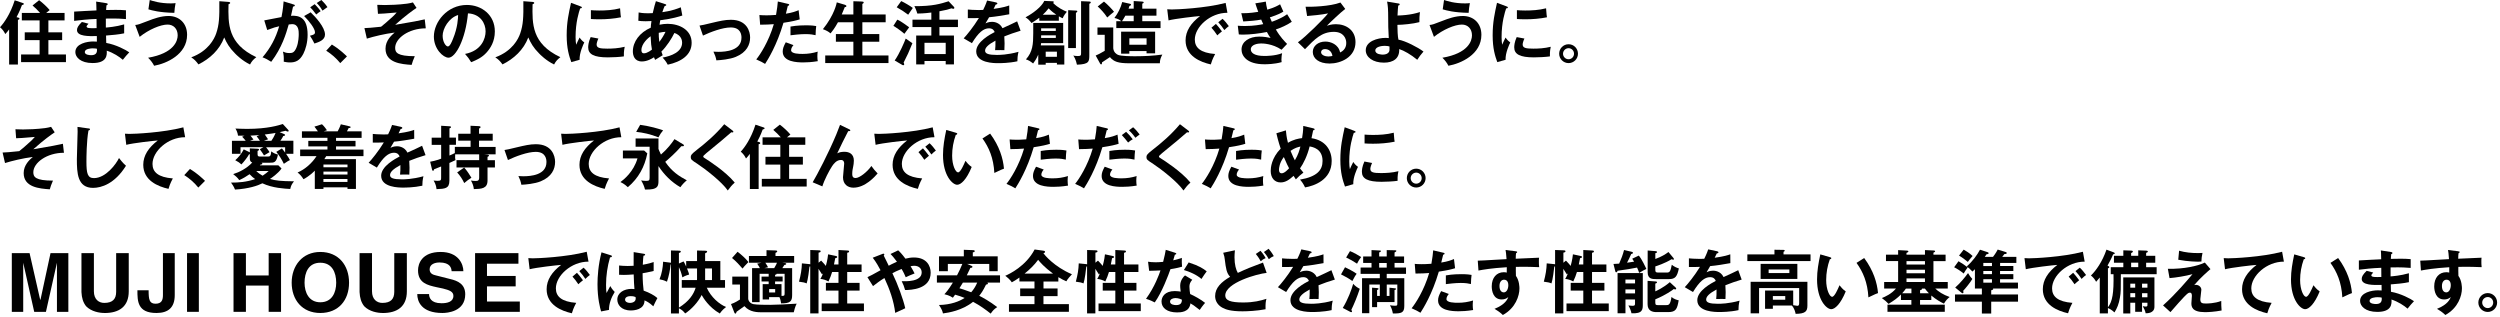 <svg width="868" height="110" viewBox="0 0 868 110" fill="none" xmlns="http://www.w3.org/2000/svg">
<g clip-path="url(#clip0_106_4614)">
<g clip-path="url(#clip1_106_4614)">
<path d="M6.22 6.07C6.46 6.14 6.77 6.21 6.77 6.5C6.77 6.76 6.46 6.84 6.22 6.88V22.41H3.17V10.22C2.74 10.82 2.26 11.37 1.83 11.83C1.42 10.94 0.82 10.13 0.01 9.45C1.39 7.99 3.6 4.85 5.11 0.1L7.97 1.06C8.14 1.11 8.28 1.2 8.28 1.35C8.28 1.54 8.02 1.71 7.61 1.78C7.39 2.36 6.99 3.58 5.74 5.96L6.22 6.08V6.07ZM22.42 4.49V7.08H16.8V11.23H21.58V13.94H16.8V18.91H22.9V21.57H7.32V18.91H13.75V13.94H8.59V11.23H13.75V7.08H7.58V4.49H13.92C13.1 3.58 12.24 2.69 11.3 1.9L13.58 0.07C14.83 0.98 16.39 2.47 17.25 3.5C17.06 3.64 16.29 4.27 16.05 4.48H22.41L22.42 4.49Z" fill="black"/>
<path d="M36.91 1.1C37.15 1.15 37.39 1.2 37.39 1.44C37.39 1.73 37.13 1.8 36.96 1.85C36.91 2.4 36.89 2.81 36.84 3.48C37.46 3.46 38.52 3.43 40.13 3.43C41.5 3.43 42.34 3.45 43.73 3.57V6.62C42.58 6.52 40.63 6.36 36.75 6.45V9.57C37.37 9.52 40.21 9.31 43.11 8.47V11.57C41.14 12 38.89 12.17 36.82 12.34C36.84 12.75 36.89 14.55 36.89 14.91C40.25 15.49 43.78 17.36 44.88 18.17C44.02 19.06 43.46 19.73 42.65 20.76C41.43 19.7 39.41 18.36 37.06 17.59C37.16 19.08 37.2 21.89 32.14 21.89C27.96 21.89 26.16 19.85 26.16 18.1C26.16 15.1 30.36 14.4 32.3 14.4C32.56 14.4 33.33 14.45 33.64 14.45C33.64 14.33 33.62 12.75 33.62 12.53C30.81 12.58 26.73 12.67 26.73 10.44C26.73 9.62 27.16 8.9 28.43 7.63L30.73 8.23C30.47 8.52 30.06 8.97 30.06 9.14C30.06 9.76 30.95 9.79 32.15 9.79C32.7 9.79 33.06 9.79 33.54 9.77C33.52 9.27 33.52 7.03 33.52 6.58C30.14 6.7 27.71 7.01 25.74 7.25V4.03C26.96 3.91 32.39 3.69 33.49 3.62C33.44 1.41 33.44 1.17 33.37 0.55L36.9 1.1H36.91ZM32.3 16.78C31.53 16.78 29.44 16.92 29.44 18.08C29.44 19.09 31.26 19.16 31.62 19.16C33.08 19.16 33.83 18.58 33.66 16.93C33.35 16.86 32.96 16.79 32.29 16.79L32.3 16.78Z" fill="black"/>
<path d="M46.96 8.67C47.99 8.57 48.23 8.48 51.59 7.18C53.29 6.53 55.84 5.55 58.53 5.55C62.3 5.55 64.96 8.14 64.96 12.08C64.96 18.95 57.76 22.07 53.51 22.83C53.01 21.82 52.26 20.86 51.42 20.05C60.47 18.49 61.69 14.15 61.69 12.27C61.69 9.99 60.23 8.53 58.19 8.53C55.72 8.53 51.64 10.26 48.49 12.8L46.95 8.67H46.96ZM51.98 0C53.08 0.36 55.51 1.18 59.3 1.18C60.02 1.18 60.45 1.13 60.96 1.08C60.74 2.21 60.6 3.31 60.53 4.46C55.37 4.36 52.78 3.62 51.53 3.24L51.99 0H51.98Z" fill="black"/>
<path d="M79.34 0.67C79.77 0.69 79.92 0.86 79.92 1.03C79.92 1.2 79.66 1.37 79.34 1.49C79.2 8.26 79.03 15.17 88.99 19.85C87.91 20.71 87.43 21.22 86.81 22.39C84.05 21.05 82.03 19.01 81.55 18.5C79.58 16.53 78.67 14.85 77.85 13C76.22 17.34 72.79 20.44 68.9 22.36C68.01 21.16 67.48 20.61 66.4 19.91C72.26 17.75 74.37 13.62 75.07 11.58C76.08 8.6 76.22 6.11 76.15 0.42L79.34 0.66V0.67Z" fill="black"/>
<path d="M101.9 1.54C102.16 1.61 102.36 1.68 102.36 1.88C102.36 2.05 102.24 2.24 101.74 2.29C101.52 3.32 101.28 4.52 101.04 5.48C103.8 5.31 106.8 6.01 106.8 12.08C106.8 14.7 106.13 17.1 105.31 18.7C104.09 21.05 102.62 21.68 100.7 21.68C99.67 21.68 99 21.51 98.52 21.42C98.57 19.79 98.5 18.97 98.23 17.92C98.85 18.18 99.45 18.42 100.41 18.42C101.44 18.42 102.16 18.35 102.93 16.52C103.7 14.69 103.72 12.34 103.72 11.84C103.72 10.83 103.72 8.38 101.42 8.38C101.13 8.38 101.06 8.4 100.24 8.5C99.3 11.76 97.94 16.47 94.17 21.46C93.28 20.86 92.06 20.21 91.15 19.9C93.96 16.59 95.71 13.3 96.93 9.12C95.78 9.38 95.08 9.55 92.78 10.42L91.75 7.08C92.71 6.94 96.86 6.05 97.73 5.93C98.26 3.31 98.4 1.42 98.47 0.48L101.9 1.54ZM107.85 4.27C109.53 5.85 112.84 9.45 112.84 12C112.84 13.9 110.78 14.59 109.17 15.12C108.76 14.21 108.02 13.01 107.61 12.41C108.93 12.05 109.36 11.93 109.36 11.19C109.36 9.94 107.37 7.33 105.59 5.57L107.85 4.27ZM109.27 1.46C110.52 2.73 111.07 3.5 111.33 3.88C110.63 4.34 110.27 4.62 109.79 5.03C108.93 3.85 108.35 3.18 107.7 2.53L109.26 1.45L109.27 1.46ZM111.58 -9.76585e-06C111.89 0.31 112.9 1.27 113.69 2.47C113.02 2.93 112.9 3.02 111.96 3.69C111.26 2.47 110.71 1.79 109.97 1.05L111.58 -0.01V-9.76585e-06Z" fill="black"/>
<path d="M115.23 15.46C117.73 16.97 119.62 18.77 120.46 19.59L118.13 21.92C116.71 20.17 115.15 18.82 113.26 17.6L115.23 15.46Z" fill="black"/>
<path d="M147.83 9.84C141.85 9.84 137.2 13.34 137.2 16.61C137.2 18.24 137.94 19.51 144.02 19.51C143.42 20.9 143.18 21.57 142.92 22.53C139.34 22.29 133.85 21.83 133.85 16.89C133.85 14.06 135.94 12.23 137.02 11.3C133.61 11.73 129.84 12.64 127.37 13.41L126.53 9.76C127.54 9.71 129.22 9.64 132.31 9.28C133.13 8.63 134.78 7.26 136.46 5.68C136.72 5.42 137.18 4.98 137.73 4.34C133.36 4.72 132.5 4.77 131.23 4.8L130.99 1.68C131.57 1.7 132.36 1.75 133.65 1.75C135.28 1.75 138.43 1.65 141.31 1.27C142.15 1.15 142.58 1.05 143.37 0.84L144.62 2.74C143.4 3.58 141.04 5.19 137.2 8.62C144.11 7.44 144.88 7.3 147.47 6.72L147.83 9.84Z" fill="black"/>
<path d="M161.47 18.72C167.14 17.64 168.6 13.42 168.6 10.9C168.6 8.12 166.8 4.85 162.48 4.64C161.66 13.59 158.21 20.03 155.73 20.03C153.88 20.03 150.64 17.01 150.64 12.71C150.64 7.6 155.27 1.72 162.11 1.72C167.22 1.72 171.81 5.18 171.81 10.91C171.81 14.49 170.2 16.81 168.98 18.18C167.35 20.03 165.36 20.89 163.58 21.59C162.86 20.39 162.4 19.77 161.47 18.73V18.72ZM153.69 12.48C153.69 14.52 154.77 16.13 155.51 16.13C156.21 16.13 156.88 14.5 157.26 13.54C158.96 9.44 159.01 6.32 159.06 5.21C155.8 6.22 153.68 9.94 153.68 12.48H153.69Z" fill="black"/>
<path d="M184.91 0.67C185.34 0.69 185.49 0.86 185.49 1.03C185.49 1.2 185.23 1.37 184.91 1.49C184.77 8.26 184.6 15.17 194.56 19.85C193.48 20.71 193 21.22 192.38 22.39C189.62 21.05 187.6 19.01 187.12 18.5C185.15 16.53 184.24 14.85 183.42 13C181.79 17.34 178.36 20.44 174.47 22.36C173.58 21.16 173.05 20.61 171.97 19.91C177.83 17.75 179.94 13.62 180.63 11.58C181.64 8.6 181.78 6.11 181.71 0.42L184.9 0.66L184.91 0.67Z" fill="black"/>
<path d="M201.47 2.18C201.83 2.32 202.02 2.37 202.02 2.59C202.02 2.83 201.78 2.88 201.42 2.93C201.01 4.18 199.84 7.66 199.84 12.89C199.84 14.28 199.94 14.76 200.06 15.53C200.13 15.34 200.85 13.71 201.24 13.03C201.67 13.7 202.18 14.25 202.87 14.73C202.56 15.35 201.12 18.4 201.24 20.75L198.36 21.57C197.59 19.46 196.75 16.84 196.75 12.26C196.75 7.68 197.47 4.58 198.26 0.98L201.48 2.18H201.47ZM207.75 13.39C207.29 14.42 207.15 15.09 207.15 15.45C207.15 16.65 208.25 16.89 210.85 16.89C212.55 16.89 214.71 16.79 216.9 16.24C216.56 17.75 216.59 19.12 216.61 19.58C215.15 19.8 212.55 19.92 211.04 19.92C206.24 19.92 204.22 18.84 204.22 16.46C204.22 15.96 204.27 14.66 205.08 12.88L207.74 13.38L207.75 13.39ZM205.16 3.53C205.83 3.58 206.67 3.65 208.02 3.65C210.25 3.65 212.77 3.53 215.29 2.88C215.43 5.09 215.53 5.57 215.6 6C213.13 6.5 210.58 6.7 208.06 6.7C206.74 6.7 205.88 6.65 205.16 6.6V3.53Z" fill="black"/>
<path d="M221.71 4.32C222.24 4.42 223.13 4.61 225.05 4.61C225.19 4.61 225.89 4.61 226.63 4.56C227.09 2.47 227.42 1.39 227.73 0.41L230.92 1.42C231.11 1.47 231.33 1.56 231.33 1.73C231.33 1.99 231.02 2.04 230.78 2.09C230.56 2.57 230.32 3.12 229.96 4.23C233.42 3.75 235.43 2.93 236.37 2.53L236.9 5.39C235.89 5.73 233.4 6.52 229.24 7.02C229.19 7.26 229 8.36 228.98 8.58C229.94 8.39 230.85 8.27 231.81 8.27C235.91 8.27 240.14 10.38 240.14 14.85C240.14 19.07 236.56 21.45 231.84 22.46C231.62 22.03 231.26 21.31 230.06 19.99C233.09 19.44 236.83 18.05 236.83 14.81C236.83 14.31 236.73 12.27 234.14 11.45C233.3 13.27 231.43 16.15 229.63 17.91C229.82 18.51 229.94 18.82 230.09 19.18C229.37 19.64 228.17 20.36 227.45 20.79C227.26 20.41 227.23 20.33 227.07 19.88C226.42 20.31 224.72 21.34 222.87 21.34C220.25 21.34 219.73 19.23 219.73 17.84C219.73 14.5 222.08 11.29 225.95 9.61C225.97 9.01 226.02 8.36 226.19 7.31C225.78 7.33 224.49 7.38 224.17 7.38C222.99 7.38 222.37 7.31 221.63 7.21L221.73 4.35L221.71 4.32ZM225.89 12.58C225.17 13.08 222.7 15.08 222.7 17.41C222.7 17.89 222.84 18.51 223.59 18.51C224.77 18.51 226.25 17.31 226.35 17.21C226.16 16.23 225.99 15.03 225.89 12.58ZM228.91 14.55C229.75 13.49 230.57 12.1 231.07 11.05C230.59 11.07 229.82 11.12 228.72 11.39C228.7 12.25 228.74 13.21 228.91 14.56V14.55Z" fill="black"/>
<path d="M242.87 8.88C244.02 8.71 244.33 8.62 247.05 7.97C249.88 7.3 251.68 6.87 253.77 6.87C259.31 6.87 260.44 10.88 260.44 13.01C260.44 15.48 259.29 18.17 255.45 19.75C253.39 20.61 250.07 20.9 248.73 20.95C248.49 19.73 248.23 19.03 247.7 17.93C248.13 17.95 248.64 18 249.38 18C251.97 18 257.44 17.59 257.44 13.06C257.44 12.17 257.25 9.53 253.72 9.53C250.86 9.53 246.69 11.11 244.07 12.36L242.87 8.88Z" fill="black"/>
<path d="M273.55 1.32C273.89 1.39 274.01 1.49 274.01 1.66C274.01 1.71 274.01 1.97 273.53 2.02C273.41 2.45 272.95 4.37 272.86 4.76C275.24 4.38 276.29 3.94 277.28 3.54L277.66 6.73C276.39 7.11 275.12 7.45 272.02 7.91C269.72 15.76 266.57 20.75 265.64 22.19C264.66 21.57 264.25 21.4 262.57 20.63C263.87 19.05 266.91 14.44 268.67 8.39C267.21 8.53 266.17 8.53 263.92 8.58L263.66 5.22C264.26 5.27 265 5.32 266.01 5.32C266.47 5.32 267.81 5.32 269.44 5.18C269.82 3.02 269.97 1.72 270.06 0.52L273.56 1.34L273.55 1.32ZM275.49 15.67C275.06 16.17 274.67 16.77 274.67 17.45C274.67 18.72 277.6 18.72 278.7 18.72C280.5 18.72 282.18 18.46 283.91 17.93C283.84 18.34 283.79 18.87 283.79 19.56C283.79 20.33 283.86 20.83 283.93 21.24C281.77 21.6 280.04 21.67 278.91 21.67C276.65 21.67 271.76 21.48 271.76 17.9C271.76 16.92 272.05 16.1 272.82 14.68L275.48 15.66L275.49 15.67ZM274.46 9.22C276.84 8.79 279.24 8.79 279.84 8.79C281.9 8.79 282.89 8.96 283.39 9.05C283.27 10.01 283.2 10.8 283.17 12.22C282.4 12.05 281.47 11.84 279.64 11.84C277.72 11.84 275.27 12.15 274.46 12.25V9.23V9.22Z" fill="black"/>
<path d="M296.29 5.02V0.43L299.29 0.53C299.72 0.55 299.87 0.65 299.87 0.87C299.87 0.99 299.82 1.09 299.75 1.13C299.63 1.2 299.56 1.27 299.41 1.37V5.02H307.5V7.73H299.41V11.83H305.29V14.5H299.41V19.25H308.48V21.89H286.52V19.25H296.29V14.5H290.22V11.83H296.29V7.73H290.94C289.81 9.82 288.78 11.09 288.37 11.59C287.58 10.92 286.71 10.49 285.71 10.13C289.72 5.19 290.49 1.08 290.53 0.82L293.36 1.66C293.74 1.78 293.86 1.92 293.86 2.12C293.86 2.46 293.52 2.46 293.31 2.46C292.83 3.71 292.57 4.33 292.25 5.03H296.28L296.29 5.02Z" fill="black"/>
<path d="M311.55 6.82C312.99 7.42 315.51 9.39 315.66 9.48C314.77 10.66 314.68 10.8 314 11.74C313.02 10.83 310.83 9.32 310.18 8.98L311.55 6.82ZM310.64 21C312.35 18.58 314.17 14.23 314.46 13.39C315.35 14.01 315.49 14.11 316.79 15C316.21 16.46 315.5 18.14 315.3 18.55C315.08 19.05 313.96 21.26 313.74 21.72C313.86 21.96 313.95 22.22 313.95 22.34C313.95 22.48 313.81 22.65 313.61 22.65C313.44 22.65 313.35 22.58 313.13 22.46L310.63 21H310.64ZM312.9 0.38C313.88 0.81 316.07 2.08 316.93 2.76C316.67 3.12 315.54 4.78 315.32 5.11C314.22 4.25 312.7 3.26 311.34 2.52L312.9 0.38ZM326.17 6.82H332.6V9.39H326.17V12.34H331.21V22.37H328.35V21.19H320.98V22.37H318.1V12.34H323.36V9.39H316.81V6.82H323.36V4.35C323.22 4.37 320.94 4.69 318.49 4.71C318.2 3.63 317.65 2.45 317.48 2.14C323.84 2.19 326.62 1.3 329.36 0.44L331.16 2.34C331.28 2.46 331.35 2.58 331.35 2.72C331.35 3.01 331.11 3.06 330.99 3.06C330.8 3.06 330.58 2.96 330.37 2.89C329.39 3.25 328.43 3.51 326.17 3.92V6.82ZM328.35 18.77V14.86H320.98V18.77H328.35Z" fill="black"/>
<path d="M345.8 0.84C345.97 0.89 346.28 0.94 346.28 1.22C346.28 1.44 346.02 1.58 345.7 1.6C345.44 2.18 345.27 2.51 344.98 3.09C348.39 2.61 349.61 2.18 350.4 1.89L350.42 4.96C348.14 5.37 345.74 5.78 343.41 5.99C343.12 6.52 342.57 7.41 342.16 8.13C343.17 7.58 344.22 7.58 344.44 7.58C344.82 7.58 347.01 7.63 348.06 9.79C349.76 9.02 352.14 7.94 353.15 7.41L354.35 10.67C352.24 11.32 350.41 11.92 348.69 12.64C348.76 13.58 348.79 14.42 348.79 15.04C348.79 16.1 348.74 16.82 348.72 17.42C348.55 17.42 346.61 17.35 345.5 17.42C345.62 16.2 345.62 15.98 345.62 14.11C343 15.53 342.02 16.58 342.02 17.61C342.02 18.64 343.24 19.07 346.08 19.07C346.94 19.07 349.75 19.07 353.62 17.99C353.31 19.24 353.24 20.37 353.24 21.28C350.26 21.93 347.29 21.93 346.57 21.93C345.23 21.93 338.94 21.93 338.94 17.83C338.94 14.49 343.88 11.9 345.35 11.13C345.13 10.55 344.65 9.83 343.38 9.83C341.51 9.83 339.73 11.25 337.45 14.99L334.59 13.31C335.62 12.25 338.07 9.23 339.87 6.25C338.69 6.3 337.97 6.32 336.03 6.3V3.3C336.58 3.35 338.02 3.49 339.89 3.49C340.75 3.49 341.11 3.47 341.35 3.44C341.49 3.15 342.29 1.57 342.72 0.18L345.79 0.83L345.8 0.84Z" fill="black"/>
<path d="M367.63 7.2H360.84V6.17C360.26 6.6 359.59 7.13 358.15 7.99C357.36 7.01 357.04 6.65 356.06 6.02C360.45 3.62 362.18 1.29 362.56 0.31L365.51 0.45C365.63 0.45 365.87 0.47 365.87 0.69C365.87 0.88 365.73 0.98 365.63 1.03C367.45 2.81 369.18 3.55 370.41 4.08C370.17 4.39 369.28 5.4 368.97 6.34C368.63 6.2 368.42 6.12 367.63 5.67V7.21V7.2ZM369.53 15.79V22.41H366.96V21.83H363.07V22.45H360.48V18.97C359.81 20.55 359.16 21.42 358.7 22.04C357.69 21.25 357.16 20.91 356.2 20.62C358.55 18 358.74 15.32 358.74 11.57V7.97H369.13V14.98H361.47C361.42 15.44 361.4 15.56 361.37 15.77H369.51L369.53 15.79ZM361.49 12.27C361.49 12.89 361.49 12.97 361.47 13.18H366.58V12.27H361.49ZM366.57 10.75V9.84H361.48V10.75H366.57ZM366.74 5.11C366 4.58 365.25 4.08 364.08 2.9C363.46 3.69 362.81 4.44 362.06 5.11H366.74ZM363.07 17.93V19.73H366.96V17.93H363.07ZM373.54 3.67C373.76 3.67 374.04 3.69 374.04 3.93C374.04 4.15 373.85 4.29 373.56 4.46V16.68H370.87V3.53L373.53 3.67H373.54ZM378.21 0.53C378.38 0.53 378.71 0.55 378.71 0.87C378.71 1.09 378.4 1.25 378.21 1.33V19C378.21 21.38 378.19 22.31 373.91 22.46C373.55 20.64 372.93 19.7 372.64 19.27C372.93 19.34 373.34 19.46 374.22 19.46C375.32 19.46 375.35 19.17 375.35 18.33V0.41L378.21 0.53Z" fill="black"/>
<path d="M386.52 9.55V16.77C386.69 18.21 387.6 18.76 388.13 19.03C389.14 19.51 392.79 19.53 394.18 19.53C397.2 19.53 400.59 19.36 403.56 18.95C402.98 20.08 402.72 20.77 402.7 21.97H392.07C388.28 21.97 386.69 21.42 385.37 19.83C385.01 20.07 383.35 21.2 382.63 21.65C382.61 22.18 382.58 22.35 382.27 22.35C382.13 22.35 381.96 22.09 381.91 21.99L380.42 19.28C381.43 18.87 381.64 18.73 383.56 17.65V12.08H381.04V9.54H386.51L386.52 9.55ZM383.3 0.55C384.38 1.37 386.35 3.45 386.78 4.08C385.99 4.73 385.07 5.47 384.43 6.07C383.49 4.61 382.1 3.09 381.12 2.25L383.3 0.55ZM393.62 3V0.36L396.6 0.55C396.74 0.55 397.08 0.6 397.08 0.84C397.08 1.06 396.98 1.08 396.6 1.27V3H401.52V5.45H396.6V7.37H402.94V9.75H387.58V7.37H389.33C388.8 6.87 387.96 6.46 386.93 6.24C388.18 4.58 389.11 2.74 389.64 0.7L392.35 1.32C392.49 1.34 392.69 1.44 392.69 1.61C392.69 1.87 392.45 1.97 392.14 2.07C392.04 2.41 391.97 2.62 391.83 3.01H393.63L393.62 3ZM392.11 17.74V18.63H389.25V11H401.06V18.51H398.08V17.74H392.1H392.11ZM390.72 5.45C390.1 6.6 389.78 7.03 389.54 7.37H393.62V5.45H390.72ZM398.09 15.53V13.3H392.11V15.53H398.09Z" fill="black"/>
<path d="M426.17 4.44C420.17 4.42 414.84 9.34 414.84 13.73C414.84 16.54 416.81 18.36 421.9 18.75C420.96 20.5 420.6 21.63 420.39 22.37C416.74 21.55 411.63 19.47 411.63 14.02C411.63 10.8 413.45 8.04 416.67 5.57C415.13 5.67 408.05 6.48 405.72 7.08L405.26 3.22C405.72 3.27 406.17 3.29 406.82 3.29C408.45 3.29 418.46 2.88 425.54 1.01L426.16 4.44H426.17ZM422.17 8.3C422.51 8.68 423.71 10.08 424.26 10.89C423.66 11.32 422.8 12.14 422.65 12.28C421.83 11.08 421.43 10.53 420.61 9.62L422.17 8.3ZM424.47 6.53C425.14 7.11 426.17 8.38 426.65 9.07C426.12 9.43 425.55 9.98 425.09 10.44C424.35 9.31 423.89 8.74 422.98 7.73L424.47 6.53Z" fill="black"/>
<path d="M439.48 0.53C439.6 1.47 439.72 2.26 440.01 3.36C442.53 2.62 443.75 1.9 444.45 1.49C444.98 2.74 445.12 3.07 445.58 4.03C444.91 4.44 443.78 5.11 440.9 6.02C441.28 6.93 441.43 7.27 441.57 7.56C441.83 7.46 444.45 6.67 446.9 4.94C447.14 5.37 448.29 7.2 448.51 7.56C446.71 8.81 444.72 9.62 442.97 10.23C444.51 12.89 446.16 14.53 446.88 15.25L444.96 17.27C441.74 15.11 438.43 15.09 437.81 15.09C436.73 15.09 434.28 15.45 434.28 17.13C434.28 18.33 435.5 19.43 439.03 19.43C439.53 19.43 442.75 19.43 445.15 18.47C445.05 18.95 444.91 19.72 444.91 20.73C444.91 21.09 444.96 21.33 444.98 21.57C442.44 22.31 439.68 22.31 438.98 22.31C432.86 22.31 431.06 19.36 431.06 17.2C431.06 14.37 433.84 12.71 437.18 12.71C438.93 12.71 440.35 13 441.14 13.17C440.61 12.45 440.4 12.11 439.87 11.11C437.4 11.61 434.01 12.02 431.66 12.02C431.44 12.02 430.8 12.02 430.12 11.95L429.76 8.93C430.29 8.98 431.18 9.03 432.28 9.03C435.38 9.03 437.58 8.57 438.59 8.38C438.47 8.12 437.99 7.01 437.89 6.8C436.09 7.16 433.71 7.35 431.65 7.45L430.98 4.57C432.2 4.59 433.79 4.62 436.86 4.11C436.33 2.69 436.12 1.97 435.85 1.16L439.47 0.56L439.48 0.53Z" fill="black"/>
<path d="M467.06 3.1C465.6 4.2 461.61 7.95 460.7 8.93C461.32 8.74 462.33 8.4 463.84 8.4C467.39 8.4 470.63 10.49 470.63 14.62C470.63 19.85 465.54 22.06 461.63 22.06C457.93 22.06 455.8 20.31 455.8 18.03C455.8 15.97 457.67 14.43 460.17 14.43C461.99 14.43 464.73 15.39 465.28 18.22C467.42 17.24 467.42 15.36 467.42 14.88C467.42 13.49 466.6 11.06 463.1 11.06C458.9 11.06 456.48 13.58 453.09 17.08L450.64 14.68C453.21 12.9 459.74 6.45 461.1 4.65C459.01 5.11 455.36 5.44 453.83 5.56L453.3 2.34C455.1 2.41 461.73 2.27 465.4 0.88L467.06 3.09V3.1ZM460 17.04C459.11 17.04 458.68 17.57 458.68 18.12C458.68 19.08 460 19.61 461.18 19.61C461.8 19.61 462.33 19.49 462.62 19.42C462.4 17.93 461.4 17.04 460 17.04Z" fill="black"/>
<path d="M485.48 1.18C485.77 1.23 485.96 1.28 485.96 1.52C485.96 1.81 485.72 1.86 485.46 1.93C485.39 2.55 485.29 3.56 485.22 5.39C489.52 5.29 492.01 4.5 493 4.19C492.88 5.01 492.76 6.85 492.81 7.69C490.67 8.27 486.91 8.63 485.18 8.63C485.18 10.17 485.28 12.81 485.54 13.77C487.84 14.13 492.36 16.46 494.23 17.9C493.27 19 492.77 19.68 492.07 20.76C489.91 18.96 487.44 17.54 485.8 17.04C485.97 20.3 483.74 21.75 480.5 21.75C476.66 21.75 474.19 19.85 474.19 17.45C474.19 14.35 478.22 13.15 481.15 13.15C481.53 13.15 481.8 13.17 482.18 13.22C481.99 9.84 481.99 9.52 481.96 4.39C481.96 3.74 481.91 2.11 481.6 0.55L485.49 1.2L485.48 1.18ZM480.75 15.91C479.79 15.91 477.51 16.2 477.51 17.52C477.51 18.96 479.91 18.96 480.1 18.96C480.65 18.96 481.76 18.86 482.26 18C482.48 17.62 482.45 17.21 482.43 16.13C482.05 16.03 481.54 15.91 480.75 15.91Z" fill="black"/>
<path d="M496.34 8.67C497.37 8.57 497.61 8.48 500.97 7.18C502.67 6.53 505.22 5.55 507.91 5.55C511.68 5.55 514.34 8.14 514.34 12.08C514.34 18.95 507.14 22.07 502.89 22.83C502.39 21.82 501.64 20.86 500.8 20.05C509.85 18.49 511.07 14.15 511.07 12.27C511.07 9.99 509.61 8.53 507.57 8.53C505.1 8.53 501.02 10.26 497.87 12.8L496.33 8.67H496.34ZM501.36 0C502.46 0.36 504.89 1.18 508.68 1.18C509.4 1.18 509.83 1.13 510.34 1.08C510.12 2.21 509.98 3.31 509.91 4.46C504.75 4.36 502.16 3.62 500.91 3.24L501.37 0H501.36Z" fill="black"/>
<path d="M522.98 2.18C523.34 2.32 523.53 2.37 523.53 2.59C523.53 2.83 523.29 2.88 522.93 2.93C522.52 4.18 521.35 7.66 521.35 12.89C521.35 14.28 521.45 14.76 521.56 15.53C521.63 15.34 522.35 13.71 522.74 13.03C523.17 13.7 523.68 14.25 524.37 14.73C524.06 15.35 522.62 18.4 522.74 20.75L519.86 21.57C519.09 19.46 518.25 16.84 518.25 12.26C518.25 7.68 518.97 4.58 519.76 0.98L522.98 2.18ZM529.27 13.39C528.81 14.42 528.67 15.09 528.67 15.45C528.67 16.65 529.77 16.89 532.37 16.89C534.08 16.89 536.24 16.79 538.42 16.24C538.08 17.75 538.11 19.12 538.13 19.58C536.67 19.8 534.07 19.92 532.56 19.92C527.76 19.92 525.74 18.84 525.74 16.46C525.74 15.96 525.79 14.66 526.6 12.88L529.26 13.38L529.27 13.39ZM526.67 3.53C527.34 3.58 528.18 3.65 529.53 3.65C531.76 3.65 534.28 3.53 536.8 2.88C536.94 5.09 537.04 5.57 537.11 6C534.64 6.5 532.09 6.7 529.57 6.7C528.25 6.7 527.39 6.65 526.67 6.6V3.53Z" fill="black"/>
<path d="M547.87 18.65C547.87 20.47 546.38 21.91 544.61 21.91C542.84 21.91 541.34 20.47 541.34 18.65C541.34 16.83 542.8 15.36 544.61 15.36C546.42 15.36 547.87 16.82 547.87 18.65ZM542.68 18.65C542.68 19.71 543.54 20.57 544.6 20.57C545.66 20.57 546.5 19.71 546.5 18.65C546.5 17.59 545.66 16.73 544.6 16.73C543.54 16.73 542.68 17.62 542.68 18.65Z" fill="black"/>
<path d="M22.2 53.04C16.22 53.04 11.57 56.54 11.57 59.81C11.57 61.44 12.31 62.71 18.39 62.71C17.79 64.1 17.55 64.77 17.29 65.73C13.71 65.49 8.22 65.03 8.22 60.09C8.22 57.26 10.31 55.43 11.39 54.5C7.98 54.93 4.21 55.84 1.74 56.61L0.9 52.96C1.91 52.91 3.59 52.84 6.68 52.48C7.5 51.83 9.15 50.46 10.83 48.88C11.09 48.62 11.55 48.18 12.1 47.54C7.73 47.92 6.87 47.97 5.6 48L5.36 44.88C5.94 44.9 6.73 44.95 8.02 44.95C9.65 44.95 12.8 44.85 15.68 44.47C16.52 44.35 16.95 44.25 17.74 44.04L18.99 45.94C17.77 46.78 15.41 48.39 11.57 51.82C18.48 50.64 19.25 50.5 21.84 49.92L22.2 53.04Z" fill="black"/>
<path d="M30.69 44.57C31.07 44.62 31.24 44.64 31.24 44.91C31.24 45.15 30.9 45.27 30.71 45.32C30.04 49.04 30.01 54.8 30.01 56.1C30.01 60.23 30.39 61.84 32.63 61.84C36.71 61.84 40.33 56.97 41.32 54.86C42.57 56.49 43.24 57.12 43.74 57.55C39.83 63.84 35.15 65.23 32.31 65.23C26.86 65.23 26.69 60.05 26.69 55.24C26.69 53.73 26.95 47.06 26.95 45.69C26.95 44.71 26.93 44.54 26.9 44.06L30.67 44.59L30.69 44.57Z" fill="black"/>
<path d="M64.28 47.64C58.28 47.62 52.95 52.54 52.95 56.93C52.95 59.74 54.92 61.56 60.01 61.95C59.07 63.7 58.71 64.83 58.5 65.57C54.85 64.75 49.74 62.67 49.74 57.22C49.74 54 51.56 51.24 54.78 48.77C53.24 48.87 46.16 49.68 43.84 50.28L43.38 46.42C43.84 46.47 44.29 46.49 44.94 46.49C46.57 46.49 56.58 46.08 63.66 44.21L64.28 47.64Z" fill="black"/>
<path d="M65.95 58.66C68.45 60.17 70.34 61.97 71.18 62.79L68.85 65.12C67.43 63.37 65.87 62.02 63.98 60.8L65.95 58.66Z" fill="black"/>
<path d="M96.65 57.41L97.75 58.51C96.53 60.24 94.29 61.77 93.74 62.13C95.68 62.71 97.41 62.9 102.07 62.95C101.16 64.17 101.09 64.37 100.77 65.61C98.85 65.51 94.63 65.3 91.1 63.64C89.49 64.46 86.35 65.54 81.6 65.82C81.46 65.44 81.19 64.74 80.21 63.4C82.78 63.4 85.49 63.23 88.59 62.18C87.97 61.75 87.39 61.27 86.65 60.48C85.38 61.34 84.66 61.8 83.07 62.54C82.47 61.68 81.65 60.96 80.96 60.45C83 59.83 85.74 58.46 87.58 56.42C87.03 56.23 86.74 55.87 86.74 55V53.56C86.74 53.56 86.55 53.58 86.48 53.56C85.95 54.57 84.78 56.06 83.82 57.09C83.27 56.56 82.76 56.2 81.68 55.63C82.62 54.79 83.79 53.54 84.63 51.86L86.74 52.89V51.52L89.4 51.64C89.54 51.64 89.93 51.66 89.93 51.95C89.93 52.19 89.67 52.33 89.43 52.41V53.54C89.43 54.19 89.62 54.36 90.39 54.36H92.93C93.79 54.36 94.03 54.19 94.18 52.56C94.9 53.09 95.4 53.38 96.51 53.66C95.98 56.49 95.09 56.49 93.75 56.49H90.8C90.94 56.56 91.09 56.68 91.09 56.83C91.09 57.02 90.83 57.12 90.47 57.14C90.4 57.24 90.33 57.33 90.23 57.4H96.66L96.65 57.41ZM101.86 48.89V53.4H99.32C100.11 54.55 100.38 55.03 100.66 55.58C100.28 55.77 99.82 55.96 98.55 56.88C97.81 55.27 96.8 53.78 95.93 52.73L97.87 51.53C98.57 52.37 98.81 52.71 99 52.99V51.12H92.38C92.98 51.84 93.34 52.44 93.58 52.82C93.12 53.08 92.04 53.71 91.66 53.97C91.4 53.54 90.84 52.63 90.2 51.81L91.45 51.11H83.51V53.39H80.53V48.88H85.31C84.85 48.3 84.64 48.04 84.06 47.46L84.92 47.12C83.79 47.12 83.48 47.12 82.64 47.1C82.52 46.02 82.02 45.06 81.75 44.63C82.47 44.65 83.89 44.75 85.76 44.75C92.96 44.75 96.78 43.5 98.19 43.05L100.04 45.07C100.16 45.19 100.23 45.33 100.23 45.45C100.23 45.59 100.06 45.69 99.92 45.69C99.7 45.69 99.44 45.55 99.2 45.4C98.46 45.59 97.9 45.71 97.09 45.88L98.55 46.5C98.67 46.55 98.98 46.67 98.98 46.88C98.98 47.09 98.64 47.22 98.33 47.24C98.09 47.77 97.9 48.08 97.35 48.87H101.86V48.89ZM90.24 48.89C90.14 48.75 89.52 47.79 89.11 47.31L90.09 46.9C88.48 47.02 87.91 47.04 86.97 47.09C87.28 47.47 87.71 48.03 88 48.43L86.78 48.89H90.24ZM88.97 59.38C89.76 60.15 90.6 60.68 91.18 61.01C92.26 60.31 92.81 59.81 93.27 59.38H88.97ZM94.22 48.89C94.56 48.39 95.11 47.57 95.68 46.15C95.46 46.2 94 46.46 91.94 46.7C92.13 46.94 92.88 48.02 93.07 48.36L91.61 48.89H94.23H94.22Z" fill="black"/>
<path d="M117.24 45.6C117.43 45.26 117.96 44.26 118.34 43.15L121.32 43.85C121.61 43.92 121.73 43.99 121.73 44.14C121.73 44.45 121.37 44.45 121.06 44.45C120.87 44.83 120.65 45.24 120.46 45.6H125.55V47.86H116.67V48.92H123.44V50.84H116.67V51.94H126.2V54.22H113.26C113.09 54.48 112.8 54.94 112.61 55.25H123.58V65.59H120.65V65.04H112.3V65.59H109.3V59.25C108.89 59.66 107.5 61.1 105.36 62.23C104.88 61.39 104.16 60.53 103.32 59.9C105.96 58.75 108.34 56.64 109.9 54.21H104.21V51.93H113.69V50.83H107.04V48.91H113.69V47.85H104.83V45.59H110.37C109.91 44.92 109.6 44.51 109.17 43.96L111.79 43.14C112.61 43.86 113.37 45.01 113.52 45.23L112.42 45.59H117.24V45.6ZM120.65 58.08V57.12H112.3V58.08H120.65ZM120.65 60.6V59.59H112.3V60.6H120.65ZM112.29 62.14V63.17H120.64V62.14H112.29Z" fill="black"/>
<path d="M139.2 44.04C139.37 44.09 139.68 44.14 139.68 44.42C139.68 44.64 139.42 44.78 139.1 44.8C138.84 45.38 138.67 45.71 138.38 46.29C141.79 45.81 143.01 45.38 143.8 45.09L143.82 48.16C141.54 48.57 139.14 48.98 136.81 49.19C136.52 49.72 135.97 50.61 135.56 51.33C136.57 50.78 137.62 50.78 137.84 50.78C138.22 50.78 140.41 50.83 141.46 52.99C143.16 52.22 145.54 51.14 146.55 50.61L147.75 53.87C145.64 54.52 143.81 55.12 142.09 55.84C142.16 56.78 142.19 57.62 142.19 58.24C142.19 59.3 142.14 60.02 142.12 60.62C141.95 60.62 140.01 60.55 138.9 60.62C139.02 59.4 139.02 59.18 139.02 57.31C136.4 58.73 135.42 59.78 135.42 60.81C135.42 61.84 136.64 62.27 139.48 62.27C140.34 62.27 143.15 62.27 147.02 61.19C146.71 62.44 146.64 63.57 146.64 64.48C143.66 65.13 140.69 65.13 139.97 65.13C138.63 65.13 132.34 65.13 132.34 61.03C132.34 57.69 137.28 55.1 138.75 54.33C138.53 53.75 138.05 53.03 136.78 53.03C134.91 53.03 133.13 54.45 130.85 58.19L127.99 56.51C129.02 55.45 131.47 52.43 133.27 49.45C132.09 49.5 131.37 49.52 129.43 49.5V46.5C129.98 46.55 131.42 46.69 133.29 46.69C134.15 46.69 134.51 46.67 134.75 46.64C134.89 46.35 135.69 44.77 136.12 43.38L139.19 44.03L139.2 44.04Z" fill="black"/>
<path d="M163.37 48.84H159.1V46.44H163.37V43.66L166.35 43.8C166.61 43.82 166.85 43.9 166.85 44.14C166.85 44.36 166.59 44.52 166.32 44.64V46.44H171.07V48.84H166.32V51.02H172.08V53.59H168.12L169.22 53.69C169.48 53.71 169.77 53.76 169.77 54C169.77 54.26 169.48 54.36 169.27 54.46V55.61H171.84V58.15H169.27V62.66C169.27 65.47 167.23 65.59 164.52 65.66C164.42 64.6 164.06 63.62 163.51 62.68C164.33 62.8 164.57 62.82 165.05 62.82C165.79 62.82 166.37 62.82 166.37 61.64V58.14H158.5V55.6H166.37V53.58H158.04C157.99 54.8 157.99 55.02 158.14 55.6C157.66 55.82 157.37 55.96 156.03 56.58V62.72C156.03 65.5 154.49 65.55 151.57 65.67C151.43 64.16 150.83 63.15 150.54 62.69C150.8 62.71 151.67 62.79 151.84 62.79C153.16 62.79 153.16 62.5 153.16 61.59V57.8C152.01 58.28 151.41 58.5 150.74 58.76C150.67 59.07 150.52 59.31 150.36 59.31C150.2 59.31 150.07 59.14 150.02 58.93L149.35 56.15C150.02 56.03 151.15 55.84 153.17 55.09V50.29H149.88V47.79H153.17V43.66L156.17 43.85C156.36 43.87 156.58 43.9 156.58 44.11C156.58 44.35 156.46 44.4 156.05 44.59V47.78H158.31V50.28H156.05V54C156.41 53.86 157.42 53.42 157.92 53.14V51H163.39V48.82L163.37 48.84ZM161.16 58.18C161.93 58.92 163.37 61.16 163.68 61.71C163.03 62.07 161.74 63.05 161.18 63.56C160.48 62.1 159.93 61.26 158.73 59.86L161.15 58.18H161.16Z" fill="black"/>
<path d="M175.16 52.08C176.31 51.91 176.62 51.82 179.34 51.17C182.17 50.5 183.97 50.07 186.06 50.07C191.6 50.07 192.73 54.08 192.73 56.21C192.73 58.68 191.58 61.37 187.74 62.95C185.68 63.81 182.36 64.1 181.02 64.15C180.78 62.93 180.52 62.23 179.99 61.13C180.42 61.15 180.93 61.2 181.67 61.2C184.26 61.2 189.73 60.79 189.73 56.26C189.73 55.37 189.54 52.73 186.01 52.73C183.15 52.73 178.98 54.31 176.36 55.56L175.16 52.08Z" fill="black"/>
<path d="M215.73 47.64C209.73 47.62 204.4 52.54 204.4 56.93C204.4 59.74 206.37 61.56 211.46 61.95C210.52 63.7 210.16 64.83 209.95 65.57C206.3 64.75 201.19 62.67 201.19 57.22C201.19 54 203.01 51.24 206.23 48.77C204.69 48.87 197.61 49.68 195.28 50.28L194.82 46.42C195.28 46.47 195.73 46.49 196.38 46.49C198.01 46.49 208.02 46.08 215.1 44.21L215.72 47.64H215.73Z" fill="black"/>
<path d="M223.64 52.27L224.74 53.25C223.85 57.88 221.71 61.84 217.99 64.99C217.63 64.65 216.79 63.86 215.42 63.21C216.6 62.35 220 59.63 221.33 55H216.27V52.26H223.64V52.27ZM228.61 51.67C228.73 51.98 228.9 52.51 229.48 53.66C231.78 51.67 233.27 49.68 234.18 48.31L237.21 50.13C237.33 50.2 237.47 50.32 237.47 50.51C237.47 50.8 237.09 50.8 236.56 50.77C234.69 52.93 232.22 55.16 230.97 56.19C233.25 59.55 235.77 61.18 238.46 62.6C237.67 63.25 236.83 64.11 236.23 65C233.13 63.22 230.57 60.66 228.62 57.66V62.68C228.62 64.43 228.62 65.99 223.94 65.8C223.72 64.77 223.2 63.62 222.6 62.63C222.98 62.7 223.63 62.8 224.3 62.8C225.43 62.8 225.55 62.58 225.55 61.6V50.94H220.68V48.08H228.62V51.66L228.61 51.67ZM222.27 43.34C225.99 43.89 228.34 44.59 230.24 45.26C229.57 46.05 229.16 46.63 228.61 47.68C225.73 46.55 223.35 46.05 220.88 45.78L222.27 43.33V43.34Z" fill="black"/>
<path d="M254.34 45.34C254.48 45.44 254.63 45.58 254.63 45.72C254.63 45.82 254.58 45.98 254.32 45.98C254.25 45.98 254.11 45.96 253.89 45.93C252.93 46.84 248.71 50.35 245.23 53.18C244.2 54.04 244.17 54.19 244.17 54.33C244.17 54.62 244.39 54.76 245.11 55.19C245.49 55.43 251.9 59.44 255.1 63.4C254.02 64.36 253.64 64.86 252.68 66.14C250.64 63.14 244.76 58.6 242.26 56.97C240.08 55.55 239.84 55.41 239.84 54.5C239.84 53.97 239.89 53.64 241.88 52.08C244.93 49.73 248.36 46.82 251.46 43.13L254.36 45.34H254.34Z" fill="black"/>
<path d="M263.4 49.27C263.64 49.34 263.95 49.41 263.95 49.7C263.95 49.96 263.64 50.04 263.4 50.08V65.61H260.35V53.42C259.92 54.02 259.44 54.57 259.01 55.03C258.6 54.14 258 53.33 257.19 52.65C258.58 51.19 260.79 48.04 262.3 43.29L265.16 44.25C265.33 44.3 265.47 44.39 265.47 44.54C265.47 44.73 265.21 44.9 264.8 44.97C264.58 45.55 264.18 46.77 262.93 49.15L263.41 49.27H263.4ZM279.6 47.69V50.28H273.98V54.43H278.76V57.14H273.98V62.11H280.08V64.77H264.5V62.11H270.93V57.14H265.77V54.43H270.93V50.28H264.76V47.69H271.1C270.28 46.78 269.42 45.89 268.48 45.1L270.76 43.28C272.01 44.19 273.57 45.68 274.43 46.71C274.24 46.85 273.47 47.48 273.23 47.69H279.59H279.6Z" fill="black"/>
<path d="M294.86 44.9C295.03 44.97 295.22 45.07 295.22 45.28C295.22 45.57 294.91 45.54 294.5 45.52C293.68 47.03 291.36 51.74 290.68 53.25C291.4 52.82 292.36 52.7 293.2 52.7C294.74 52.7 296.46 53.37 296.46 55.77C296.46 56.56 296.32 57.4 296.24 57.76C296.05 58.62 295.9 59.39 295.9 60.35C295.9 60.93 295.9 61.81 297.08 61.81C298.4 61.81 301.09 59.72 302.55 57.63C303.05 58.37 303.99 59.53 304.71 60.22C303.75 61.32 300.41 65.16 296.29 65.16C294.39 65.16 292.69 64.03 292.69 61.54C292.69 60.8 293.1 57.48 293.1 56.81C293.1 56.14 292.86 55.54 291.95 55.54C290.46 55.54 289.45 56.88 288.9 57.7C287.94 59.12 286.16 62.55 285.52 64.71L282.16 63.29C283.7 60.72 287.68 53.14 290.39 46.61C290.61 46.11 291.47 43.8 291.66 43.35L294.85 44.89L294.86 44.9Z" fill="black"/>
<path d="M324.45 47.64C318.45 47.62 313.12 52.54 313.12 56.93C313.12 59.74 315.09 61.56 320.18 61.95C319.24 63.7 318.88 64.83 318.67 65.57C315.02 64.75 309.91 62.67 309.91 57.22C309.91 54 311.73 51.24 314.95 48.77C313.41 48.87 306.33 49.68 304.01 50.28L303.55 46.42C304.01 46.47 304.46 46.49 305.11 46.49C306.74 46.49 316.75 46.08 323.83 44.21L324.45 47.64ZM320.45 51.5C320.79 51.88 321.99 53.28 322.54 54.09C321.94 54.52 321.08 55.34 320.93 55.48C320.11 54.28 319.71 53.73 318.89 52.82L320.45 51.5ZM322.75 49.73C323.42 50.31 324.45 51.58 324.93 52.27C324.4 52.63 323.83 53.18 323.37 53.64C322.63 52.51 322.17 51.94 321.26 50.93L322.75 49.73Z" fill="black"/>
<path d="M331.85 46.08C332.23 46.2 332.35 46.25 332.35 46.46C332.35 46.75 332.01 46.8 331.85 46.82C331.01 49.15 330.58 51.57 330.58 54.04C330.58 57.42 331.78 59.85 332.64 59.85C333.5 59.85 334.63 57.18 335.21 55.84C335.62 56.37 336.29 57.23 337.37 57.98C335.59 62.35 333.63 64.15 332.33 64.15C330.75 64.15 327.41 61.03 327.41 53.81C327.41 50.86 327.91 48.1 328.54 45.12L331.85 46.08ZM343.78 46.39C347.04 50.81 348.27 55.03 348.58 58.56C348.08 58.73 347.52 58.94 345.24 60.05C344.95 54.79 343.34 51.17 341.11 48.07L343.77 46.39H343.78Z" fill="black"/>
<path d="M360.43 44.52C360.77 44.59 360.89 44.69 360.89 44.86C360.89 44.91 360.89 45.17 360.41 45.22C360.29 45.65 359.83 47.57 359.74 47.96C362.12 47.58 363.17 47.14 364.16 46.74L364.54 49.93C363.27 50.31 362 50.65 358.9 51.11C356.6 58.96 353.45 63.95 352.52 65.39C351.54 64.77 351.13 64.6 349.45 63.83C350.75 62.25 353.79 57.64 355.55 51.59C354.09 51.73 353.05 51.73 350.8 51.78L350.54 48.42C351.14 48.47 351.88 48.52 352.89 48.52C353.35 48.52 354.69 48.52 356.32 48.38C356.7 46.22 356.85 44.92 356.94 43.72L360.44 44.54L360.43 44.52ZM362.38 58.87C361.95 59.37 361.56 59.97 361.56 60.65C361.56 61.92 364.49 61.92 365.59 61.92C367.39 61.92 369.07 61.66 370.8 61.13C370.73 61.54 370.68 62.07 370.68 62.76C370.68 63.53 370.75 64.03 370.82 64.44C368.66 64.8 366.93 64.87 365.8 64.87C363.54 64.87 358.65 64.68 358.65 61.1C358.65 60.12 358.94 59.3 359.71 57.88L362.37 58.86L362.38 58.87ZM361.34 52.42C363.72 51.99 366.12 51.99 366.72 51.99C368.78 51.99 369.77 52.16 370.27 52.25C370.15 53.21 370.08 54 370.05 55.42C369.28 55.25 368.35 55.04 366.52 55.04C364.6 55.04 362.15 55.35 361.34 55.45V52.43V52.42Z" fill="black"/>
<path d="M384.25 44.52C384.54 44.59 384.68 44.69 384.68 44.86C384.68 45.17 384.34 45.2 384.25 45.22C384.13 45.65 383.67 47.57 383.58 47.96C385.96 47.58 387.01 47.14 388 46.74L388.38 49.93C387.11 50.31 385.84 50.65 382.74 51.11C380.44 58.96 377.29 63.95 376.36 65.39C375.38 64.77 374.97 64.6 373.29 63.83C374.59 62.25 377.63 57.64 379.39 51.59C377.93 51.73 376.89 51.73 374.64 51.78L374.38 48.42C374.98 48.47 375.72 48.52 376.73 48.52C377.19 48.52 378.53 48.52 380.16 48.38C380.54 46.22 380.69 44.92 380.78 43.72L384.26 44.54L384.25 44.52ZM386.22 58.87C385.79 59.37 385.4 59.97 385.4 60.65C385.4 61.92 388.33 61.92 389.43 61.92C391.23 61.92 392.91 61.66 394.64 61.13C394.57 61.54 394.52 62.07 394.52 62.76C394.52 63.53 394.59 64.03 394.66 64.44C392.5 64.8 390.77 64.87 389.64 64.87C387.38 64.87 382.49 64.68 382.49 61.1C382.49 60.12 382.78 59.3 383.55 57.88L386.22 58.86V58.87ZM385.18 52.42C387.56 51.99 389.96 51.99 390.56 51.99C392.62 51.99 393.61 52.16 394.11 52.25C393.99 53.21 393.92 54 393.89 55.42C393.12 55.25 392.19 55.04 390.36 55.04C388.44 55.04 385.99 55.35 385.17 55.45V52.43L385.18 52.42ZM390.99 45.77C391.81 46.51 392.62 47.45 393.29 48.36C392.57 48.74 392.31 48.94 391.68 49.49C390.98 48.6 390.22 47.64 389.5 46.9L390.99 45.77ZM393.42 44.18C394.14 44.78 395.24 46.05 395.68 46.7C394.94 47.25 394.84 47.3 394.22 47.83C394.1 47.66 393.02 46.17 391.96 45.26L393.42 44.18Z" fill="black"/>
<path d="M412.58 45.34C412.72 45.44 412.87 45.58 412.87 45.72C412.87 45.82 412.82 45.98 412.56 45.98C412.49 45.98 412.34 45.96 412.13 45.93C411.17 46.84 406.95 50.35 403.46 53.18C402.43 54.04 402.4 54.19 402.4 54.33C402.4 54.62 402.62 54.76 403.34 55.19C403.72 55.43 410.13 59.44 413.32 63.4C412.24 64.36 411.86 64.86 410.9 66.14C408.86 63.14 402.98 58.6 400.48 56.97C398.29 55.55 398.06 55.41 398.06 54.5C398.06 53.97 398.11 53.64 400.1 52.08C403.15 49.73 406.58 46.82 409.68 43.13L412.58 45.34Z" fill="black"/>
<path d="M428.25 44.52C428.59 44.59 428.71 44.69 428.71 44.86C428.71 44.91 428.71 45.17 428.23 45.22C428.11 45.65 427.65 47.57 427.56 47.96C429.94 47.58 430.99 47.14 431.98 46.74L432.36 49.93C431.09 50.31 429.82 50.65 426.72 51.11C424.42 58.96 421.27 63.95 420.34 65.39C419.36 64.77 418.95 64.6 417.27 63.83C418.56 62.25 421.61 57.64 423.37 51.59C421.91 51.73 420.87 51.73 418.62 51.78L418.36 48.42C418.96 48.47 419.7 48.52 420.71 48.52C421.17 48.52 422.51 48.52 424.14 48.38C424.52 46.22 424.67 44.92 424.76 43.72L428.26 44.54L428.25 44.52ZM430.2 58.87C429.77 59.37 429.38 59.97 429.38 60.65C429.38 61.92 432.31 61.92 433.41 61.92C435.21 61.92 436.89 61.66 438.62 61.13C438.55 61.54 438.5 62.07 438.5 62.76C438.5 63.53 438.57 64.03 438.64 64.44C436.48 64.8 434.75 64.87 433.62 64.87C431.36 64.87 426.47 64.68 426.47 61.1C426.47 60.12 426.76 59.3 427.52 57.88L430.19 58.86L430.2 58.87ZM429.16 52.42C431.54 51.99 433.94 51.99 434.54 51.99C436.6 51.99 437.59 52.16 438.09 52.25C437.97 53.21 437.9 54 437.87 55.42C437.1 55.25 436.17 55.04 434.34 55.04C432.42 55.04 429.97 55.35 429.16 55.45V52.43V52.42Z" fill="black"/>
<path d="M446.46 45.26C446.56 46.22 446.65 47.56 447.18 49.58C449.03 48.45 450.85 48.09 452.08 47.95C452.25 46.99 452.49 45.41 452.49 43.73L455.97 44.55C456.16 44.6 456.43 44.69 456.43 44.91C456.43 45.25 456.05 45.22 455.93 45.22L455.35 47.98C460.2 48.68 462.36 52.18 462.36 55.88C462.36 62.48 456.24 64.54 453.12 65.07C452.47 63.7 451.99 63.08 451.37 62.36C457.35 61.33 459.19 59.02 459.19 55.88C459.19 51.63 455.76 51.03 454.7 50.84C453.91 54.08 452.52 56.86 451.36 58.47C451.91 59.19 452.2 59.53 452.54 59.93C451.48 60.72 450.91 61.25 449.92 62.28C449.58 61.78 449.51 61.68 449.13 61.06C447.52 62.52 446.25 63.34 444.62 63.34C442.58 63.34 441.19 61.83 441.19 59.33C441.19 58.32 441.41 54.91 444.65 51.6C444.51 51.17 443.79 49.08 443.16 46.27L446.47 45.26H446.46ZM445.74 54.53C444.2 56.52 444.06 58.47 444.06 58.9C444.06 59.16 444.06 60.17 445 60.17C446.01 60.17 447.23 58.78 447.57 58.42C447.28 57.89 446.66 56.74 445.75 54.53H445.74ZM448.07 52.37C448.77 54.15 449.34 55.2 449.58 55.66C450.78 53.6 451.09 52.4 451.5 50.88C450.59 51.1 449.68 51.29 448.07 52.37Z" fill="black"/>
<path d="M470.09 45.38C470.45 45.52 470.64 45.57 470.64 45.79C470.64 46.03 470.4 46.08 470.04 46.13C469.63 47.38 468.46 50.86 468.46 56.09C468.46 57.48 468.56 57.96 468.68 58.73C468.75 58.54 469.47 56.91 469.86 56.23C470.29 56.9 470.8 57.45 471.49 57.93C471.18 58.55 469.74 61.6 469.86 63.95L466.98 64.77C466.21 62.66 465.37 60.04 465.37 55.46C465.37 50.88 466.09 47.78 466.88 44.18L470.1 45.38H470.09ZM476.38 56.59C475.92 57.62 475.78 58.29 475.78 58.65C475.78 59.85 476.88 60.09 479.48 60.09C481.18 60.09 483.35 59.99 485.53 59.44C485.19 60.95 485.22 62.32 485.24 62.78C483.78 63 481.18 63.12 479.67 63.12C474.87 63.12 472.85 62.04 472.85 59.66C472.85 59.16 472.9 57.86 473.72 56.08L476.38 56.58V56.59ZM473.78 46.73C474.45 46.78 475.29 46.85 476.64 46.85C478.87 46.85 481.39 46.73 483.91 46.08C484.05 48.29 484.15 48.77 484.22 49.2C481.75 49.7 479.2 49.9 476.68 49.9C475.36 49.9 474.5 49.85 473.78 49.8V46.73Z" fill="black"/>
<path d="M494.97 61.85C494.97 63.67 493.48 65.11 491.71 65.11C489.94 65.11 488.45 63.67 488.45 61.85C488.45 60.03 489.91 58.56 491.71 58.56C493.51 58.56 494.97 60.02 494.97 61.85ZM489.79 61.85C489.79 62.91 490.66 63.77 491.71 63.77C492.76 63.77 493.61 62.91 493.61 61.85C493.61 60.79 492.77 59.93 491.71 59.93C490.65 59.93 489.79 60.82 489.79 61.85Z" fill="black"/>
<path d="M11.88 108.27L8.06 91.23V108.27H4.1V87.89H10.27L13.94 104.04H14.06L17.54 87.89H23.73V108.27H19.77V91.23L15.95 108.27H11.87H11.88Z" fill="black"/>
<path d="M36.32 108.67C34.52 108.67 31.71 108.19 29.89 106.32C28.83 104.98 28.38 103.42 28.28 101.4V87.89H32.6V101.14C32.6 103.97 34.33 105.17 36.2 105.17C39.15 105.17 40.33 103.78 40.33 101.33V87.89H44.7V101.14C44.7 106.42 41.41 108.68 36.32 108.68V108.67Z" fill="black"/>
<path d="M54.33 108.67C47.71 108.67 47.71 104.54 47.71 100.77H51.6C51.6 103.94 51.82 105.45 54 105.45C56.18 105.45 56.57 104.08 56.57 102.45V87.88H60.67V102.45C60.67 106.75 58.44 108.67 54.33 108.67Z" fill="black"/>
<path d="M69.04 108.27H64.94V87.89H69.04V108.27Z" fill="black"/>
<path d="M85.38 87.89V95.64H93.28V87.89H97.58V108.27H93.28V99.15H85.38V108.27H81.08V87.89H85.38Z" fill="black"/>
<path d="M111.21 87.48C117.55 87.48 121.19 92.11 121.19 98.16C121.19 104.21 117.54 108.67 111.21 108.67C104.88 108.67 101.27 104.06 101.27 98.16C101.27 92.26 104.99 87.48 111.21 87.48ZM111.21 104.95C115.29 104.95 116.73 101.54 116.73 98.16C116.73 94.58 115.29 91.22 111.21 91.22C107.13 91.22 105.74 94.58 105.74 98.16C105.74 101.54 107.25 104.95 111.21 104.95Z" fill="black"/>
<path d="M132.88 108.67C131.08 108.67 128.27 108.19 126.45 106.32C125.39 104.98 124.94 103.42 124.84 101.4V87.89H129.16V101.14C129.16 103.97 130.89 105.17 132.76 105.17C135.71 105.17 136.89 103.78 136.89 101.33V87.89H141.26V101.14C141.26 106.42 137.97 108.68 132.88 108.68V108.67Z" fill="black"/>
<path d="M153.24 105.29C155.26 105.29 157.42 104.83 157.42 102.72C157.42 101.21 155.96 100.73 153.8 100.18L151.62 99.72C148.48 99.02 145.14 98.28 145.14 93.86C145.14 91.58 146.46 87.48 153.01 87.48C159.15 87.48 160.88 91.68 160.88 94.15H156.8C156.73 93.12 156.34 91.13 152.6 91.13C151.09 91.13 149.17 91.68 149.17 93.51C149.17 95.05 150.44 95.41 151.35 95.62L156.27 96.87C158.98 97.49 161.53 98.67 161.53 102.17C161.53 108.22 155.26 108.67 153.61 108.67C146.19 108.67 144.87 104.54 144.87 102.09H148.97C148.97 103.27 149.55 105.28 153.24 105.28V105.29Z" fill="black"/>
<path d="M179.04 99.43H169.08V104.69H180.48V108.27H164.95V87.89H180V91.56H169.08V95.81H179.04V99.43Z" fill="black"/>
<path d="M204.33 90.84C198.33 90.82 193 95.74 193 100.13C193 102.94 194.97 104.76 200.06 105.15C199.12 106.9 198.77 108.03 198.55 108.77C194.9 107.95 189.79 105.87 189.79 100.42C189.79 97.2 191.61 94.44 194.83 91.97C193.29 92.07 186.21 92.88 183.89 93.48L183.43 89.62C183.89 89.67 184.34 89.69 184.99 89.69C186.62 89.69 196.63 89.28 203.71 87.41L204.33 90.84ZM200.32 94.71C200.66 95.09 201.86 96.49 202.41 97.3C201.81 97.73 200.95 98.55 200.8 98.69C199.98 97.49 199.58 96.94 198.76 96.03L200.32 94.71ZM202.62 92.93C203.29 93.51 204.33 94.78 204.8 95.47C204.27 95.83 203.7 96.38 203.24 96.84C202.5 95.71 202.04 95.14 201.13 94.13L202.62 92.93Z" fill="black"/>
<path d="M212.17 88.66C212.36 88.73 212.46 88.83 212.46 89C212.46 89.26 212.1 89.34 211.79 89.38C210.9 92.48 210.42 95.69 210.42 98.91C210.42 100.33 210.49 101.02 210.59 101.74C210.81 101.36 211.7 99.65 211.89 99.32C212.08 99.68 212.49 100.4 213.43 101.36C212.21 103.33 211.41 105.51 211.44 107.6L208.7 108.13C208.36 106.95 207.45 103.69 207.45 98.65C207.45 96.13 207.71 91.93 208.84 87.61L212.18 88.67L212.17 88.66ZM223.66 88.13C223.92 88.18 224 88.3 224 88.44C224 88.68 223.66 88.75 223.42 88.78C223.35 89.33 223.25 89.98 223.18 91.92C225.32 91.54 226.23 91.22 226.95 90.98V94.08C225.01 94.56 223.81 94.75 223.11 94.87C223.11 97.46 223.33 99.98 223.47 100.9C225.53 101.62 227.29 102.63 228.25 103.49C227.89 104.11 227 105.96 226.83 106.35C225.39 105.01 224.48 104.6 223.78 104.29C223.78 107.58 220.08 107.79 219.03 107.79C215.55 107.79 214.33 105.65 214.33 104.02C214.33 101.62 216.68 100.3 219.27 100.3C219.7 100.3 219.99 100.35 220.28 100.37C220.21 99.43 220.04 97.39 220.02 95.28C218.56 95.4 217.33 95.45 216.61 95.45C215.89 95.45 215.46 95.43 214.95 95.4V92.18C215.69 92.25 216.53 92.35 217.93 92.35C218.91 92.35 219.56 92.3 219.99 92.28C219.99 92.06 220.01 88.08 220.01 87.53L223.66 88.13ZM218.96 102.82C217.47 102.82 217.02 103.49 217.02 104.02C217.02 104.69 217.72 105.17 218.7 105.17C218.87 105.17 220.72 105.15 220.72 103.66C220.72 103.49 220.7 103.32 220.67 103.13C220.33 102.99 219.88 102.82 218.96 102.82Z" fill="black"/>
<path d="M242.01 86.98L244.94 87.05C245.23 87.05 245.52 87.12 245.52 87.36C245.52 87.62 245.21 87.77 244.82 87.96V90.65H250.1V97.25H251.73V99.89H245.39C246.78 103.08 249.69 105.63 252.09 106.59C251.66 106.93 250.75 107.62 249.91 108.85C246.09 106.64 244.2 103.45 243.62 102.42C242.42 104.84 240.09 107.41 237.88 108.83C237.26 108.01 236.78 107.58 235.72 107.03V108.83H232.96V91.81C232.96 91.81 232.86 91.83 232.82 91.86C232.7 93.56 232.22 95.94 231.57 97.81C230.63 97.33 229.67 97.07 228.98 96.97C229.8 95.05 230.16 92.75 230.23 90.87L232.65 91.18C232.77 91.2 232.87 91.2 232.96 91.23V86.96L235.84 87.03C236.13 87.03 236.37 87.1 236.37 87.39C236.37 87.58 236.18 87.68 235.72 87.87V91.49L237.33 90.77C237.5 91.01 237.74 91.39 238.24 92.55V90.65H242.01V86.98ZM235.72 106.8C239.27 104.59 240.83 102.19 241.53 99.89H236.71V97.25H241.99C242.01 97.11 242.01 96.99 242.01 96.79V93.21H238.53C239.03 94.41 239.15 94.84 239.27 95.32C239.15 95.34 237.83 95.73 236.92 96.3C236.58 94.79 236.15 93.64 235.72 92.75V106.79V106.8ZM244.82 97.25H247.2V93.22H244.82V97.25Z" fill="black"/>
<path d="M259.78 96.05V103.66C259.78 104.38 260.4 105.36 261.6 105.6C262.78 105.84 266.11 105.84 267.46 105.84C269.52 105.84 273.56 105.62 276.6 105.43C276.05 106.46 275.74 107.81 275.59 108.43H264.84C262.99 108.43 260.33 108.43 258.46 106.29C258.05 106.63 256.13 107.95 255.75 108.23C255.63 108.61 255.56 108.88 255.32 108.88C255.15 108.88 255.03 108.69 254.96 108.52L253.81 105.57C255.08 105.19 256.67 104.15 256.91 103.99V98.78H254.25V96.04H259.79L259.78 96.05ZM256.08 87.41C257.14 88.18 259.01 89.83 259.85 90.99C258.55 92.31 258.22 92.72 257.81 93.25C257.11 92.41 255.43 90.56 254.16 89.58L256.08 87.42V87.41ZM266.88 98.64V97.73H264.41V96.03H266.88V95.07H263.74V104.91H261.12V93.1H263.83C263.76 92.91 263.4 92.24 262.89 91.54L264.35 91.23H260.03V88.88H266.13V86.86L269.23 86.96C269.59 86.96 269.85 87.01 269.85 87.3C269.85 87.49 269.59 87.66 269.25 87.8V88.88H275.73V91.23H271.62L272.56 91.33C272.8 91.35 272.99 91.47 272.99 91.62C272.99 91.88 272.63 91.96 272.32 92C272.18 92.24 271.98 92.55 271.62 93.1H275.03V102.44C275.03 104.62 274.38 105.34 271.21 105.34C271.07 104.45 270.95 103.88 270.61 103.16H267.03V103.98H264.8V98.65H266.86L266.88 98.64ZM265.73 91.23C266.02 91.66 266.38 92.21 266.67 92.79L265.37 93.1H268.8C269.45 92.04 269.67 91.49 269.76 91.23H265.73ZM267.05 100.37V101.55H269.14V100.37H267.05ZM271.73 96.03V97.73H269.11V98.64H271.34V102.72C272.28 102.77 272.42 102.67 272.42 101.81V95.06H269.64C269.71 95.28 269.28 95.4 269.11 95.42V96.02H271.73V96.03Z" fill="black"/>
<path d="M290.23 88.87C290.45 88.92 290.66 88.97 290.66 89.23C290.66 89.49 290.54 89.52 289.99 89.66C289.92 90.07 289.85 90.5 289.56 91.82H291.12V86.8L294.41 86.99C294.75 87.01 294.82 87.21 294.82 87.3C294.82 87.68 294.29 87.73 294.15 87.76V91.82H299.14V94.44H294.15V98.21H298.45V100.9H294.15V105.36H299.96V108.02H285.29V105.36H291.12V100.9H286.75V98.21H291.12V94.44H288.91C288.5 95.74 288.31 96.29 287.64 97.73C286.82 97.23 285.62 96.89 284.83 96.84C285.02 96.55 285.29 96.12 285.79 94.92L285.41 95.26C285.03 94.61 284.62 93.96 284.19 93.34V108.82H281.31V92.5C281.21 92.52 281.17 92.55 281.05 92.57C280.95 93.75 280.5 97.13 280.07 98.4C279.37 98.11 278.85 97.97 277.41 97.8C278.06 95.38 278.35 93.58 278.42 91.44L280.99 91.7C281.11 91.72 281.23 91.75 281.33 91.77V86.8L284.43 86.92C284.65 86.92 284.93 86.97 284.93 87.26C284.93 87.57 284.59 87.64 284.21 87.72V91.22L285.1 90.48C285.94 91.3 286.56 92.11 286.73 92.33C286.83 91.97 287.33 90.22 287.52 88.3L290.26 88.88L290.23 88.87Z" fill="black"/>
<path d="M301.16 96.24C302.02 95.88 303.34 95.14 305.72 93.82C305.26 92.93 304.21 90.99 303.01 89.48L306.39 88.16C306.56 88.09 306.63 88.06 306.7 88.06C306.89 88.06 307.04 88.18 307.04 88.37C307.04 88.54 306.92 88.63 306.83 88.73C306.93 88.87 307.33 89.74 307.89 90.87C308.01 91.11 308.23 91.57 308.56 92.26C308.78 92.14 310.26 91.35 311.42 90.87C310.29 89.33 309.79 88.81 309.19 88.18L311.85 86.91C312.31 87.32 313 87.99 314.37 89.81C315.35 89.55 316.31 89.4 317.32 89.4C321.76 89.4 323.13 92.33 323.13 94.68C323.13 100.46 316.24 100.68 314.25 100.7C313.82 99.28 313.72 98.95 313.07 97.63C314.49 97.68 320.01 97.89 320.01 94.58C320.01 93.16 318.93 92.28 317.47 92.28C317.25 92.28 316.85 92.3 316.15 92.42C316.92 93.69 317.23 94.32 317.54 94.94C315.98 95.56 315.64 95.71 314.47 96.26C314.13 95.49 313.85 94.75 313.03 93.38C311.37 94.03 310.46 94.53 309.84 94.87C311.64 98.54 313.63 103.94 314.3 107.02C314.16 107.07 311.97 108.1 310.82 108.63C310.34 104.55 308.9 100.42 307.07 96.53C305.39 97.56 304.24 98.47 303.11 99.34L301.17 96.24H301.16Z" fill="black"/>
<path d="M325.29 98.11V95.59H332.28C332.95 94.29 333.6 93 334.13 91.63H329.09V94.15H326.02V88.99H334.64V86.73L337.88 86.85C338.02 86.85 338.43 86.87 338.43 87.19C338.43 87.51 338.05 87.6 337.76 87.62V88.99H346.4V94.15H343.47V91.63H335.74L337.18 92.23C337.32 92.28 337.64 92.42 337.64 92.66C337.64 92.92 337.23 93.02 336.92 93C336.73 93.38 335.98 94.99 335.67 95.59H347.21V98.11H342.82C342.89 98.18 343.01 98.3 343.01 98.45C343.01 98.69 342.72 98.76 342.34 98.83C341.26 101.06 340.68 101.81 339.99 102.69C341.21 103.31 343.66 104.63 346.23 106.63C345.13 107.35 344.72 107.81 343.97 108.89C342.34 107.59 340.25 106.06 337.85 104.79C334.01 107.84 329.38 108.56 327.39 108.82C327.25 108.08 327.03 107.43 326.02 105.89C330.2 105.82 333.17 104.59 334.92 103.44C333.72 102.96 332.83 102.65 331.61 102.31C331.35 102.69 331.25 102.81 330.84 103.37C329.76 102.6 328.22 102.22 327.89 102.15C328.44 101.57 329.28 100.66 330.84 98.12H325.3L325.29 98.11ZM334.32 98.11C334.08 98.54 333.74 99.09 333.12 100.08C334.25 100.42 334.56 100.51 337.2 101.47C338.06 100.51 338.76 99.36 339.29 98.11H334.32Z" fill="black"/>
<path d="M362.29 100.15H367.19V102.81H362.29V105.59H371.12V108.25H350.31V105.59H359.17V102.81H354.2V100.15H359.17V97.73H353.94V96.36C352.93 97.08 352.07 97.63 351.3 98.02C350.92 97.35 349.84 96.36 349.02 95.76C350.48 95.14 356.2 92.4 359.22 86.62L362.2 87.03C362.34 87.05 362.85 87.1 362.85 87.44C362.85 87.73 362.56 87.82 362.27 87.92C362.61 88.42 365.97 92.62 372.18 95.22C371.7 95.7 370.55 97 370.24 97.67C369.42 97.33 368.61 96.93 367.46 96.23V97.74H362.3V100.16L362.29 100.15ZM365.6 94.99C362.57 92.76 361.06 90.98 360.44 90.21C359.12 92.03 357.49 93.59 355.74 94.99H365.61H365.6Z" fill="black"/>
<path d="M386.35 88.87C386.57 88.92 386.78 88.97 386.78 89.23C386.78 89.49 386.66 89.52 386.11 89.66C386.04 90.07 385.97 90.5 385.68 91.82H387.24V86.8L390.53 86.99C390.87 87.01 390.94 87.21 390.94 87.3C390.94 87.68 390.41 87.73 390.27 87.76V91.82H395.26V94.44H390.27V98.21H394.57V100.9H390.27V105.36H396.08V108.02H381.41V105.36H387.24V100.9H382.87V98.21H387.24V94.44H385.03C384.62 95.74 384.43 96.29 383.76 97.73C382.94 97.23 381.74 96.89 380.95 96.84C381.14 96.55 381.41 96.12 381.91 94.92L381.53 95.26C381.15 94.61 380.74 93.96 380.31 93.34V108.82H377.43V92.5C377.33 92.52 377.29 92.55 377.17 92.57C377.07 93.75 376.62 97.13 376.19 98.4C375.49 98.11 374.97 97.97 373.53 97.8C374.18 95.38 374.47 93.58 374.54 91.44L377.11 91.7C377.23 91.72 377.35 91.75 377.45 91.77V86.8L380.55 86.92C380.77 86.92 381.05 86.97 381.05 87.26C381.05 87.57 380.71 87.64 380.33 87.72V91.22L381.22 90.48C382.06 91.3 382.68 92.11 382.85 92.33C382.95 91.97 383.45 90.22 383.64 88.3L386.38 88.88L386.35 88.87Z" fill="black"/>
<path d="M398.61 90.87C399.31 90.97 400 91.06 401.2 91.06C401.82 91.06 402.47 91.04 403.84 90.92C404.37 88.95 404.56 87.75 404.75 86.74L407.97 87.75C408.28 87.85 408.4 87.94 408.4 88.11C408.4 88.37 408.06 88.4 407.92 88.4C407.82 88.71 407.42 90.1 407.34 90.39C408.85 90.05 409.57 89.79 410.34 89.53C410.29 90.37 410.32 91.71 410.41 92.6C409.81 92.77 408.54 93.13 406.38 93.46C405.73 95.36 403.43 101.5 400.93 105C400.28 104.66 399.3 104.18 397.9 103.75C400.97 99.5 402.46 95.25 402.92 93.89C402.08 93.96 400.21 93.99 398.98 94.03L398.6 90.86L398.61 90.87ZM413.95 97.13C413.18 98.04 412.97 98.67 412.97 99.55C412.97 100.53 413.14 101.59 413.23 102.09C414.69 102.74 416.97 103.99 418.41 105.16C417.62 106.02 416.71 107.34 416.54 107.61C414.5 106.03 414.09 105.74 413.32 105.33C412.96 108.43 409.86 108.47 408.66 108.47C405.3 108.47 403.28 106.96 403.28 104.68C403.28 103.14 404.36 101.06 407.89 101.06C408.73 101.06 409.5 101.18 409.93 101.25C409.79 100.12 409.76 99.52 409.76 99.16C409.76 97.34 410.96 95.97 411.44 95.63L413.94 97.12L413.95 97.13ZM408.09 103.49C407.32 103.49 406.24 103.85 406.24 104.71C406.24 105.79 407.73 105.93 408.35 105.93C410.17 105.93 410.32 104.92 410.37 104.06C409.27 103.48 408.23 103.48 408.09 103.48V103.49ZM412.7 91.11C416.42 92.33 417.79 93.27 418.97 94.21C418.49 94.86 417.75 95.87 417.15 96.85C415.4 95.34 413 94.33 411.05 93.75L412.71 91.11H412.7Z" fill="black"/>
<path d="M439.76 94.75C436.57 95.06 425.41 98.16 425.41 102.6C425.41 104.33 427.26 105.02 431.65 105.02C435.32 105.02 437.65 104.4 439.71 103.75C439.47 104.64 439.35 105.33 439.4 107.37C436.42 107.95 432.99 108.09 431.41 108.09C427.19 108.09 425.53 107.42 424.43 106.84C422.94 106.05 421.89 104.61 421.89 102.81C421.89 99.93 424.07 97.87 427.1 96.11C425.83 94.79 425.64 93.21 425.25 90.11C425.18 89.46 425.08 88.81 424.7 87.76L428.76 86.9C428.66 88.05 428.62 88.6 428.62 89.35C428.62 91.85 429.15 93.74 429.77 94.75C433.08 93.21 434.23 92.78 438.51 91.17L439.78 94.75H439.76ZM437.65 87.07C438.11 87.6 438.75 88.37 439.43 89.61C438.81 89.87 438.25 90.21 437.7 90.69C437.08 89.51 436.48 88.75 436.02 88.17L437.65 87.07ZM440.46 86.38C440.94 86.91 441.56 87.68 442.26 88.92C441.61 89.18 441.06 89.52 440.53 90C439.91 88.82 439.31 88.08 438.83 87.5L440.46 86.37V86.38Z" fill="black"/>
<path d="M454.91 87.24C455.08 87.29 455.39 87.34 455.39 87.62C455.39 87.84 455.13 87.98 454.81 88C454.55 88.58 454.38 88.91 454.09 89.49C457.5 89.01 458.72 88.58 459.51 88.29L459.53 91.36C457.25 91.77 454.85 92.18 452.52 92.39C452.23 92.92 451.68 93.81 451.27 94.53C452.28 93.98 453.33 93.98 453.55 93.98C453.93 93.98 456.12 94.03 457.17 96.19C458.87 95.42 461.25 94.34 462.26 93.81L463.46 97.07C461.35 97.72 459.52 98.32 457.79 99.04C457.86 99.98 457.89 100.82 457.89 101.44C457.89 102.5 457.84 103.22 457.82 103.82C457.65 103.82 455.71 103.75 454.6 103.82C454.72 102.6 454.72 102.38 454.72 100.51C452.1 101.93 451.12 102.98 451.12 104.01C451.12 105.04 452.34 105.47 455.18 105.47C456.04 105.47 458.85 105.47 462.72 104.39C462.41 105.64 462.34 106.77 462.34 107.68C459.36 108.33 456.39 108.33 455.67 108.33C454.33 108.33 448.04 108.33 448.04 104.23C448.04 100.89 452.98 98.3 454.45 97.53C454.23 96.95 453.75 96.23 452.48 96.23C450.61 96.23 448.83 97.65 446.55 101.39L443.69 99.71C444.72 98.65 447.17 95.63 448.97 92.65C447.79 92.7 447.07 92.72 445.13 92.7V89.7C445.68 89.75 447.12 89.89 448.99 89.89C449.85 89.89 450.21 89.87 450.45 89.84C450.59 89.55 451.39 87.97 451.82 86.58L454.89 87.23L454.91 87.24Z" fill="black"/>
<path d="M467 92.79C467.98 93.22 469.95 94.28 471.03 95.05C470.53 95.72 470.48 95.79 469.54 97.57C468.41 96.75 466.92 95.89 465.6 95.27L466.99 92.8L467 92.79ZM466.21 106.92C468.03 103.92 469.23 100.63 469.83 98.54C470.36 99.19 471.25 99.86 472.11 100.27C471.29 102.84 470.14 105.62 469.18 107.57C469.37 107.93 469.42 108.03 469.42 108.12C469.42 108.26 469.35 108.38 469.2 108.38C469.08 108.38 468.96 108.36 468.82 108.28L466.2 106.91L466.21 106.92ZM468.72 87.19C469.92 87.62 471.86 88.77 472.61 89.25C471.84 90.19 471.31 91.22 471.17 91.55C469.75 90.61 468.82 90.09 467.38 89.41L468.72 87.18V87.19ZM482.43 102.77V99.89L484.18 100.08C484.54 100.13 484.71 100.15 484.71 100.32C484.71 100.51 484.54 100.58 484.18 100.7V104.88H478.13V106.63H476.38V99.88L478.13 100.02C478.47 100.04 478.63 100.12 478.63 100.33C478.63 100.45 478.46 100.59 478.13 100.69V102.75H479.07V98.79H475.42V108.75H472.9V96.58H479.07V95.09H472.4V92.88H476.19V91.3H473.29V89.04H476.19V86.83L479.02 86.97C479.31 86.99 479.45 86.99 479.45 87.19C479.45 87.43 479.09 87.57 478.85 87.65V89.04H481.47V86.83L484.4 86.9C484.62 86.9 484.81 86.92 484.81 87.12C484.81 87.29 484.64 87.43 484.19 87.65V89.04H487.5V91.3H484.19V92.88H488.17V95.09H481.47V96.58H487.57V106.25C487.57 108.6 486.56 108.87 483.61 108.84C483.35 107.57 483.15 106.99 482.6 105.98C483.18 106.08 483.68 106.15 484.31 106.15C485.1 106.15 485.15 106.05 485.15 105.38V98.78H481.48V102.74H482.44L482.43 102.77ZM478.85 91.32V92.9H481.47V91.32H478.85Z" fill="black"/>
<path d="M501.09 87.72C501.43 87.79 501.55 87.89 501.55 88.06C501.55 88.11 501.55 88.37 501.07 88.42C500.95 88.85 500.49 90.77 500.4 91.16C502.78 90.78 503.83 90.34 504.82 89.94L505.2 93.13C503.93 93.51 502.66 93.85 499.56 94.31C497.26 102.16 494.11 107.15 493.18 108.59C492.2 107.97 491.79 107.8 490.11 107.03C491.41 105.45 494.45 100.84 496.21 94.79C494.75 94.93 493.71 94.93 491.46 94.98L491.2 91.62C491.8 91.67 492.54 91.72 493.55 91.72C494.01 91.72 495.35 91.72 496.98 91.58C497.36 89.42 497.51 88.12 497.6 86.92L501.1 87.74L501.09 87.72ZM503.03 102.07C502.6 102.57 502.21 103.17 502.21 103.85C502.21 105.12 505.14 105.12 506.24 105.12C508.04 105.12 509.72 104.86 511.45 104.33C511.38 104.74 511.33 105.27 511.33 105.96C511.33 106.73 511.4 107.23 511.47 107.64C509.31 108 507.58 108.07 506.45 108.07C504.19 108.07 499.3 107.88 499.3 104.3C499.3 103.32 499.59 102.5 500.36 101.08L503.02 102.06L503.03 102.07ZM502 95.62C504.38 95.19 506.78 95.19 507.38 95.19C509.44 95.19 510.43 95.36 510.93 95.45C510.81 96.41 510.74 97.2 510.71 98.62C509.94 98.45 509.01 98.24 507.18 98.24C505.26 98.24 502.81 98.55 502 98.65V95.63V95.62Z" fill="black"/>
<path d="M526.21 87.24C526.59 87.29 526.76 87.34 526.76 87.5C526.76 87.72 526.62 87.79 526.38 87.91C526.31 88.34 526.28 88.75 526.26 89.83C533.29 89.54 534.08 89.49 534.37 89.47C534.32 89.88 534.3 89.95 534.3 90.65C534.3 91.25 534.3 92.14 534.4 92.76C529.84 92.57 527.39 92.62 526.31 92.66C526.31 93.07 526.26 94.65 526.33 95.78C527.55 97.44 527.55 99.86 527.55 100.15C527.55 102.69 526.23 106.94 521.79 109.37C521.07 108.67 520.42 108.15 518.89 107.23C522.66 105.72 523.4 103.87 523.69 103.13C523.04 103.71 522.25 103.97 521.39 103.97C518.46 103.97 517.93 101.02 517.93 99.41C517.93 96.46 519.59 94.51 522.13 94.51C522.63 94.51 522.9 94.58 523.14 94.65C523.16 93.64 523.16 93.31 523.16 92.78C517.76 93.12 514.98 93.62 513.32 93.93L513.08 90.5C513.87 90.5 514.79 90.45 523.07 89.97C522.95 88.05 522.83 87.4 522.73 86.8L526.21 87.23V87.24ZM520.62 99.29C520.62 101.28 521.7 101.52 522.11 101.52C523.07 101.52 523.69 100.37 523.69 98.98C523.69 98.48 523.55 97.11 522.2 97.11C521.38 97.11 520.62 97.83 520.62 99.29Z" fill="black"/>
<path d="M548.83 88.87C549.05 88.92 549.26 88.97 549.26 89.23C549.26 89.49 549.14 89.52 548.59 89.66C548.52 90.07 548.45 90.5 548.16 91.82H549.72V86.8L553.01 86.99C553.35 87.01 553.42 87.21 553.42 87.3C553.42 87.68 552.89 87.73 552.75 87.76V91.82H557.74V94.44H552.75V98.21H557.05V100.9H552.75V105.36H558.56V108.02H543.89V105.36H549.72V100.9H545.35V98.21H549.72V94.44H547.51C547.1 95.74 546.91 96.29 546.24 97.73C545.42 97.23 544.22 96.89 543.43 96.84C543.62 96.55 543.89 96.12 544.39 94.92L544.01 95.26C543.63 94.61 543.22 93.96 542.79 93.34V108.82H539.91V92.5C539.81 92.52 539.77 92.55 539.65 92.57C539.55 93.75 539.1 97.13 538.67 98.4C537.97 98.11 537.45 97.97 536.01 97.8C536.66 95.38 536.95 93.58 537.02 91.44L539.59 91.7C539.71 91.72 539.83 91.75 539.93 91.77V86.8L543.03 86.92C543.25 86.92 543.53 86.97 543.53 87.26C543.53 87.57 543.19 87.64 542.81 87.72V91.22L543.7 90.48C544.54 91.3 545.16 92.11 545.33 92.33C545.43 91.97 545.93 90.22 546.12 88.3L548.86 88.88L548.83 88.87Z" fill="black"/>
<path d="M568.99 88.75C570 89.85 571.44 92.97 571.61 93.38C570.91 93.69 570.03 94.17 569.11 94.77C568.99 94.34 568.9 94.05 568.39 92.9C567.74 93.04 566.49 93.28 565.39 93.45C562.22 93.91 561.89 93.95 561.62 94C561.52 94.31 561.45 94.53 561.16 94.53C560.92 94.53 560.87 94.34 560.82 94.15L560.2 91.65C561.35 91.6 561.76 91.58 562.17 91.53C562.94 89.78 563.42 88.55 563.87 86.8L566.63 87.45C566.82 87.5 566.97 87.62 566.97 87.76C566.97 87.9 566.9 88 566.78 88.05C566.68 88.1 566.54 88.17 566.35 88.19C565.68 89.7 565.61 89.85 564.91 91.21C566.11 91.04 566.81 90.95 567.36 90.85C567.19 90.54 567.05 90.32 566.71 89.82L568.99 88.74V88.75ZM564.36 103.97V108.77H561.62V94.82H570.38V105.62C570.38 107.42 570.38 108.98 566.44 108.76C566.32 108.02 565.91 106.94 565.38 106.05C566.12 106.15 566.65 106.17 566.77 106.17C567.47 106.17 567.68 106.07 567.68 105.43V103.97H564.34H564.36ZM567.69 98.4V97.06H564.35V98.4H567.69ZM567.69 101.86V100.47H564.35V101.86H567.69ZM581.78 99.84C581.95 99.98 581.97 100.08 581.97 100.18C581.97 100.42 581.8 100.49 581.63 100.49C581.51 100.49 581.41 100.44 581.13 100.35C580.7 100.73 578.32 102.44 574.72 103.93V105.08C574.72 105.92 575.03 105.94 575.78 105.94H578.47C579.31 105.94 579.93 105.94 580.34 103.11C581.08 103.78 582.28 104.19 582.84 104.26C582.34 107.24 581.9 108.36 579.19 108.36H575.11C573.62 108.36 572.04 107.86 572.04 105.62V97.51L574.94 97.73C575.06 97.73 575.3 97.78 575.3 98.04C575.3 98.26 575.18 98.3 574.72 98.47V101.16C575.18 100.97 577.62 99.84 579.76 97.97L581.78 99.84ZM581.06 89.64C581.13 89.74 581.18 89.83 581.18 89.93C581.18 90.12 581.06 90.19 580.92 90.19C580.85 90.19 580.46 90.02 580.39 90C577.99 91.46 575.33 92.3 574.73 92.5V93.77C574.73 94.47 574.95 94.63 575.79 94.63H578.67C579.63 94.63 579.97 94.46 580.45 91.92C581.15 92.52 582.15 93 582.9 93.19C582.32 95.97 581.7 96.91 579.44 96.91H575.07C573.63 96.91 572.07 96.86 572.07 94.51V86.97L574.95 87.21C575.05 87.21 575.33 87.33 575.33 87.52C575.33 87.71 575.14 87.78 574.73 87.93V89.92C576.96 89.1 578.19 88.31 579.29 87.5L581.07 89.64H581.06Z" fill="black"/>
<path d="M596.16 87.24C596.33 87.29 596.64 87.34 596.64 87.62C596.64 87.84 596.38 87.98 596.06 88C595.8 88.58 595.63 88.91 595.34 89.49C598.75 89.01 599.97 88.58 600.76 88.29L600.78 91.36C598.5 91.77 596.1 92.18 593.77 92.39C593.48 92.92 592.93 93.81 592.52 94.53C593.53 93.98 594.58 93.98 594.8 93.98C595.18 93.98 597.37 94.03 598.42 96.19C600.13 95.42 602.5 94.34 603.51 93.81L604.71 97.07C602.6 97.72 600.77 98.32 599.05 99.04C599.12 99.98 599.15 100.82 599.15 101.44C599.15 102.5 599.1 103.22 599.08 103.82C598.91 103.82 596.97 103.75 595.86 103.82C595.98 102.6 595.98 102.38 595.98 100.51C593.36 101.93 592.38 102.98 592.38 104.01C592.38 105.04 593.6 105.47 596.44 105.47C597.31 105.47 600.11 105.47 603.98 104.39C603.67 105.64 603.6 106.77 603.6 107.68C600.62 108.33 597.65 108.33 596.93 108.33C595.59 108.33 589.3 108.33 589.3 104.23C589.3 100.89 594.25 98.3 595.71 97.53C595.5 96.95 595.01 96.23 593.74 96.23C591.87 96.23 590.09 97.65 587.81 101.39L584.95 99.71C585.98 98.65 588.43 95.63 590.23 92.65C589.05 92.7 588.33 92.72 586.39 92.7V89.7C586.94 89.75 588.38 89.89 590.26 89.89C591.12 89.89 591.48 89.87 591.72 89.84C591.86 89.55 592.66 87.97 593.09 86.58L596.16 87.23V87.24Z" fill="black"/>
<path d="M628.62 88.32V90.65H606.68V88.32H616.09V86.71L619.19 86.76C619.31 86.76 619.65 86.76 619.65 87.02C619.65 87.24 619.41 87.36 619.24 87.43V88.32H628.62ZM615.54 106.08V107.21H612.83V100.87H622.6V105.96C623.68 106.15 623.8 106.18 624.02 106.18C624.4 106.18 624.67 106.04 624.67 105.29V100.01H610.75V108.8H607.82V97.83H627.53V106.11C627.53 108.13 626.79 108.92 623.45 108.97C623.31 108.35 623.07 107.15 622.15 106.09H615.55L615.54 106.08ZM624.04 91.61V96.84H611.29V91.61H624.04ZM614.07 93.55V94.82H621.27V93.55H614.07ZM615.54 102.79V104.06H619.84V102.79H615.54Z" fill="black"/>
<path d="M635.32 89.28C635.7 89.4 635.82 89.45 635.82 89.66C635.82 89.95 635.48 90 635.32 90.02C634.48 92.35 634.05 94.77 634.05 97.24C634.05 100.62 635.25 103.05 636.11 103.05C636.97 103.05 638.1 100.38 638.68 99.04C639.09 99.57 639.76 100.43 640.84 101.18C639.06 105.55 637.1 107.35 635.8 107.35C634.22 107.35 630.88 104.23 630.88 97.01C630.88 94.06 631.38 91.3 632.01 88.32L635.32 89.28ZM647.25 89.59C650.51 94.01 651.74 98.23 652.05 101.76C651.55 101.93 650.99 102.14 648.71 103.25C648.42 97.99 646.81 94.37 644.58 91.27L647.24 89.59H647.25Z" fill="black"/>
<path d="M668.35 88.44V86.83L671.37 86.97C671.68 86.99 671.87 87.07 671.87 87.23C671.87 87.45 671.73 87.52 671.29 87.73V88.43H675.51V90.66H671.29V97.91H676.26V100.19H671.94C672.97 101.22 674.65 102.33 676.93 103.12C676.21 103.7 675.61 104.27 674.94 105.42C673.88 104.94 672.2 104 670.55 102.61V104.15H666.64V105.78H675.23V108.25H655.33V105.78H663.63V104.15H660.01V102.25C658.69 103.57 657.75 104.24 655.71 105.51C655.11 104.84 654.34 104.17 653.38 103.49C654.58 102.99 656.69 102.07 658.28 100.18H654.18V97.9H659.03V90.65H654.81V88.42H659.03V86.84L662.1 87.01C662.36 87.03 662.58 87.08 662.58 87.3C662.58 87.54 662.39 87.61 661.93 87.8V88.42H668.34L668.35 88.44ZM661.73 100.2C661.44 100.63 661.06 101.14 660.43 101.83H663.65V100.2H661.73ZM661.94 90.67V91.85H668.35V90.67H661.94ZM661.94 93.65V94.87H668.35V93.65H661.94ZM661.94 96.67V97.92H668.35V96.67H661.94ZM669.72 101.83C669.19 101.28 668.76 100.82 668.33 100.2H667.27C667.27 100.2 667.32 100.3 667.32 100.34C667.32 100.56 667.01 100.65 666.65 100.77V101.83H669.72Z" fill="black"/>
<path d="M679.99 90.7C680.93 91.2 682.51 92.28 683.18 92.86C682.48 93.82 682.289 94.11 681.789 94.97C680.899 94.2 679.409 93.24 678.479 92.79L679.99 90.7ZM699.03 92.38V94.08H694.419V95.18H699.03V96.93H694.419V98.13H700.64V100.19H692C692.12 100.55 691.949 100.6 691.349 100.79V102.23H700.659V104.75H691.349V108.85H688.109V104.75H678.77V102.23H688.109V100.19H685.69V93.47C685.31 93.85 685.09 94.05 684.83 94.29C683.92 93.28 683.46 92.92 682.84 92.51C684.98 90.64 686.46 88.53 687.45 86.7L689.99 87.52C690.13 87.57 690.45 87.66 690.45 87.9C690.45 88.21 690.089 88.26 689.729 88.28C689.299 88.93 689.249 89 689.109 89.19H691.969C692.069 89.07 693.029 87.82 693.599 86.65L696.289 87.47C696.429 87.52 696.75 87.61 696.75 87.85C696.75 88.19 696.25 88.21 695.93 88.21C695.57 88.69 695.429 88.86 695.159 89.19H700.08V91.28H694.44V92.36H699.049L699.03 92.38ZM678.84 99.84C680.57 98.33 682.339 96.17 683.299 94.82C683.899 95.83 684.139 96.14 684.789 96.86C684.119 98.04 682.439 100.1 681.599 100.99C681.699 101.23 681.719 101.37 681.719 101.49C681.719 101.68 681.58 101.83 681.43 101.83C681.28 101.83 681.17 101.73 681 101.61L678.84 99.83V99.84ZM681.789 86.67C682.649 87.15 683.81 87.87 684.89 88.88C683.83 90.1 683.709 90.25 683.229 90.94C682.749 90.56 681.55 89.55 680.18 88.73L681.789 86.67ZM691.609 92.38V91.3H688.609V92.38H691.609ZM688.609 94.08V95.18H691.609V94.08H688.609ZM688.609 96.94V98.14H691.609V96.94H688.609Z" fill="black"/>
<path d="M723.81 90.84C717.81 90.82 712.48 95.74 712.48 100.13C712.48 102.94 714.45 104.76 719.54 105.15C718.6 106.9 718.24 108.03 718.03 108.77C714.38 107.95 709.27 105.87 709.27 100.42C709.27 97.2 711.09 94.44 714.31 91.97C712.77 92.07 705.69 92.88 703.36 93.48L702.9 89.62C703.36 89.67 703.81 89.69 704.46 89.69C706.09 89.69 716.1 89.28 723.18 87.41L723.8 90.84H723.81ZM719.8 94.71C720.14 95.09 721.34 96.49 721.89 97.3C721.29 97.73 720.43 98.55 720.28 98.69C719.46 97.49 719.06 96.94 718.24 96.03L719.8 94.71ZM722.1 92.93C722.77 93.51 723.8 94.78 724.28 95.47C723.75 95.83 723.18 96.38 722.72 96.84C721.98 95.71 721.52 95.14 720.61 94.13L722.1 92.93Z" fill="black"/>
<path d="M732.85 95.19V92.77H737.22V91.21H733.96V88.81H737.22V86.91L740 87.01C740.29 87.01 740.53 87.11 740.53 87.35C740.53 87.57 740.24 87.71 739.93 87.88V88.82H742.4V86.92L745.14 87.02C745.36 87.02 745.72 87.07 745.72 87.33C745.72 87.59 745.48 87.67 745.14 87.79V88.82H748.31V91.22H745.14V92.78H748.79V95.2H736.36C736.36 100.74 736.36 101.37 736.05 103.26C735.67 105.61 735.04 107 734.15 108.47C733.14 107.51 732.16 107.05 731.87 106.96V108.81H729.04V96.35C728.39 97.14 728.1 97.48 727.77 97.84C727.31 96.95 726.71 96.23 725.97 95.66C727.75 93.93 729.91 90.91 731.37 86.68L733.89 87.62C734.11 87.69 734.25 87.84 734.25 87.96C734.25 88.18 734.03 88.22 733.67 88.32C733.12 89.74 732.13 91.49 731.73 92.21C732.14 92.43 732.35 92.55 732.35 92.74C732.35 93 732.06 93.12 731.87 93.17V106.71C733.45 104.65 733.93 101.72 733.81 95.21H732.85V95.19ZM743.72 105.12V108.26H741.34V105.12H739.64V108.84H737.19V96.31H748.02V106.51C748.02 108.79 745.5 108.77 744.97 108.77C744.9 108.07 744.27 106.8 743.96 106.3C744.3 106.37 744.7 106.44 744.99 106.44C745.59 106.44 745.59 106.18 745.59 105.79V105.12H743.72ZM741.34 99.87V98.48H739.64V99.87H741.34ZM741.34 103.2V101.78H739.64V103.2H741.34ZM739.93 91.2V92.76H742.4V91.2H739.93ZM745.59 99.87V98.48H743.72V99.87H745.59ZM743.72 101.79V103.21H745.59V101.79H743.72Z" fill="black"/>
<path d="M767.48 93.43C766.88 93.93 763.86 96.53 761.81 99C762.03 98.93 762.1 98.9 762.39 98.9C763.54 98.9 764.31 99.76 764.31 100.6C764.31 101.13 763.95 103.41 763.95 103.89C763.95 105.21 764.53 105.38 765.87 105.38C766.33 105.38 768.87 105.38 771.22 104.49C771.2 105.26 771.24 106.91 771.34 107.8C768.94 108.26 766.71 108.38 765.58 108.38C760.95 108.38 760.85 106.36 760.85 105.28C760.85 104.87 761.02 103.14 761.02 102.78C761.02 102.4 761.02 101.6 760.3 101.6C759.77 101.6 759.32 102.06 758.28 103.11C757.25 104.17 755.88 105.73 753.58 108.37L751.01 106.04C755.67 101.84 759.6 97.13 761.23 95.19C758.76 95.86 755.47 96.39 753.26 96.56L752.68 93.32C758.27 93.49 763.36 92.24 765.52 91.16L767.46 93.42L767.48 93.43ZM756.58 87.05C758.74 87.67 760.95 87.87 763.2 87.87C763.9 87.87 764.23 87.85 764.71 87.82C764.47 88.83 764.35 89.81 764.33 90.8C764.07 90.82 763.78 90.85 763.35 90.85C762.7 90.85 759.7 90.83 756.29 90.18L756.58 87.06V87.05Z" fill="black"/>
<path d="M792.98 90.84C786.98 90.82 781.65 95.74 781.65 100.13C781.65 102.94 783.62 104.76 788.71 105.15C787.77 106.9 787.41 108.03 787.2 108.77C783.55 107.95 778.44 105.87 778.44 100.42C778.44 97.2 780.26 94.44 783.48 91.97C781.94 92.07 774.86 92.88 772.53 93.48L772.07 89.62C772.53 89.67 772.98 89.69 773.63 89.69C775.26 89.69 785.27 89.28 792.35 87.41L792.97 90.84H792.98Z" fill="black"/>
<path d="M799.87 89.28C800.25 89.4 800.37 89.45 800.37 89.66C800.37 89.95 800.03 90 799.87 90.02C799.03 92.35 798.6 94.77 798.6 97.24C798.6 100.62 799.8 103.05 800.66 103.05C801.52 103.05 802.65 100.38 803.23 99.04C803.64 99.57 804.31 100.43 805.39 101.18C803.61 105.55 801.65 107.35 800.35 107.35C798.77 107.35 795.43 104.23 795.43 97.01C795.43 94.06 795.93 91.3 796.56 88.32L799.87 89.28ZM811.8 89.59C815.06 94.01 816.29 98.23 816.6 101.76C816.1 101.93 815.54 102.14 813.26 103.25C812.97 97.99 811.36 94.37 809.13 91.27L811.79 89.59H811.8Z" fill="black"/>
<path d="M830.17 87.5C830.41 87.55 830.65 87.6 830.65 87.84C830.65 88.13 830.39 88.2 830.22 88.25C830.17 88.8 830.15 89.21 830.1 89.88C830.72 89.86 831.78 89.83 833.39 89.83C834.76 89.83 835.6 89.85 836.99 89.97V93.02C835.84 92.92 833.89 92.76 830.01 92.85V95.97C830.63 95.92 833.47 95.71 836.37 94.87V97.97C834.4 98.4 832.15 98.57 830.08 98.74C830.1 99.15 830.15 100.95 830.15 101.31C833.51 101.89 837.04 103.76 838.14 104.57C837.28 105.46 836.72 106.13 835.91 107.16C834.69 106.1 832.67 104.76 830.32 103.99C830.42 105.48 830.46 108.29 825.4 108.29C821.22 108.29 819.42 106.25 819.42 104.5C819.42 101.5 823.62 100.8 825.56 100.8C825.82 100.8 826.59 100.85 826.9 100.85C826.9 100.73 826.88 99.15 826.88 98.93C824.07 98.98 819.99 99.07 819.99 96.84C819.99 96.02 820.42 95.3 821.69 94.03L823.99 94.63C823.73 94.92 823.32 95.37 823.32 95.54C823.32 96.16 824.21 96.19 825.41 96.19C825.96 96.19 826.32 96.19 826.8 96.17C826.78 95.67 826.78 93.43 826.78 92.98C823.4 93.1 820.97 93.41 819 93.65V90.43C820.22 90.31 825.65 90.09 826.75 90.02C826.7 87.81 826.7 87.57 826.63 86.95L830.16 87.5H830.17ZM825.57 103.18C824.8 103.18 822.71 103.32 822.71 104.48C822.71 105.49 824.53 105.56 824.89 105.56C826.35 105.56 827.1 104.98 826.93 103.33C826.62 103.26 826.23 103.19 825.56 103.19L825.57 103.18Z" fill="black"/>
<path d="M853.44 87.24C853.82 87.29 853.99 87.34 853.99 87.5C853.99 87.72 853.85 87.79 853.61 87.91C853.54 88.34 853.51 88.75 853.49 89.83C860.52 89.54 861.32 89.49 861.6 89.47C861.55 89.88 861.53 89.95 861.53 90.65C861.53 91.25 861.53 92.14 861.63 92.76C857.07 92.57 854.62 92.62 853.54 92.66C853.54 93.07 853.49 94.65 853.56 95.78C854.78 97.44 854.78 99.86 854.78 100.15C854.78 102.69 853.46 106.94 849.02 109.37C848.3 108.67 847.65 108.15 846.12 107.23C849.89 105.72 850.63 103.87 850.92 103.13C850.27 103.71 849.48 103.97 848.62 103.97C845.69 103.97 845.16 101.02 845.16 99.41C845.16 96.46 846.82 94.51 849.36 94.51C849.86 94.51 850.13 94.58 850.37 94.65C850.39 93.64 850.39 93.31 850.39 92.78C844.99 93.12 842.21 93.62 840.55 93.93L840.31 90.5C841.1 90.5 842.01 90.45 850.29 89.97C850.17 88.05 850.05 87.4 849.95 86.8L853.43 87.23L853.44 87.24ZM847.84 99.29C847.84 101.28 848.92 101.52 849.33 101.52C850.29 101.52 850.91 100.37 850.91 98.98C850.91 98.48 850.77 97.11 849.42 97.11C848.6 97.11 847.84 97.83 847.84 99.29Z" fill="black"/>
<path d="M867 105.05C867 106.87 865.51 108.31 863.74 108.31C861.97 108.31 860.479 106.87 860.479 105.05C860.479 103.23 861.94 101.76 863.74 101.76C865.54 101.76 867 103.22 867 105.05ZM861.82 105.05C861.82 106.11 862.68 106.97 863.74 106.97C864.8 106.97 865.64 106.11 865.64 105.05C865.64 103.99 864.8 103.13 863.74 103.13C862.68 103.13 861.82 104.02 861.82 105.05Z" fill="black"/>
</g>
</g>
<defs>
<clipPath id="clip0_106_4614">
<rect width="867.04" height="109.37" fill="white"/>
</clipPath>
<clipPath id="clip1_106_4614">
<rect width="867" height="109.37" fill="white"/>
</clipPath>
</defs>
</svg>
